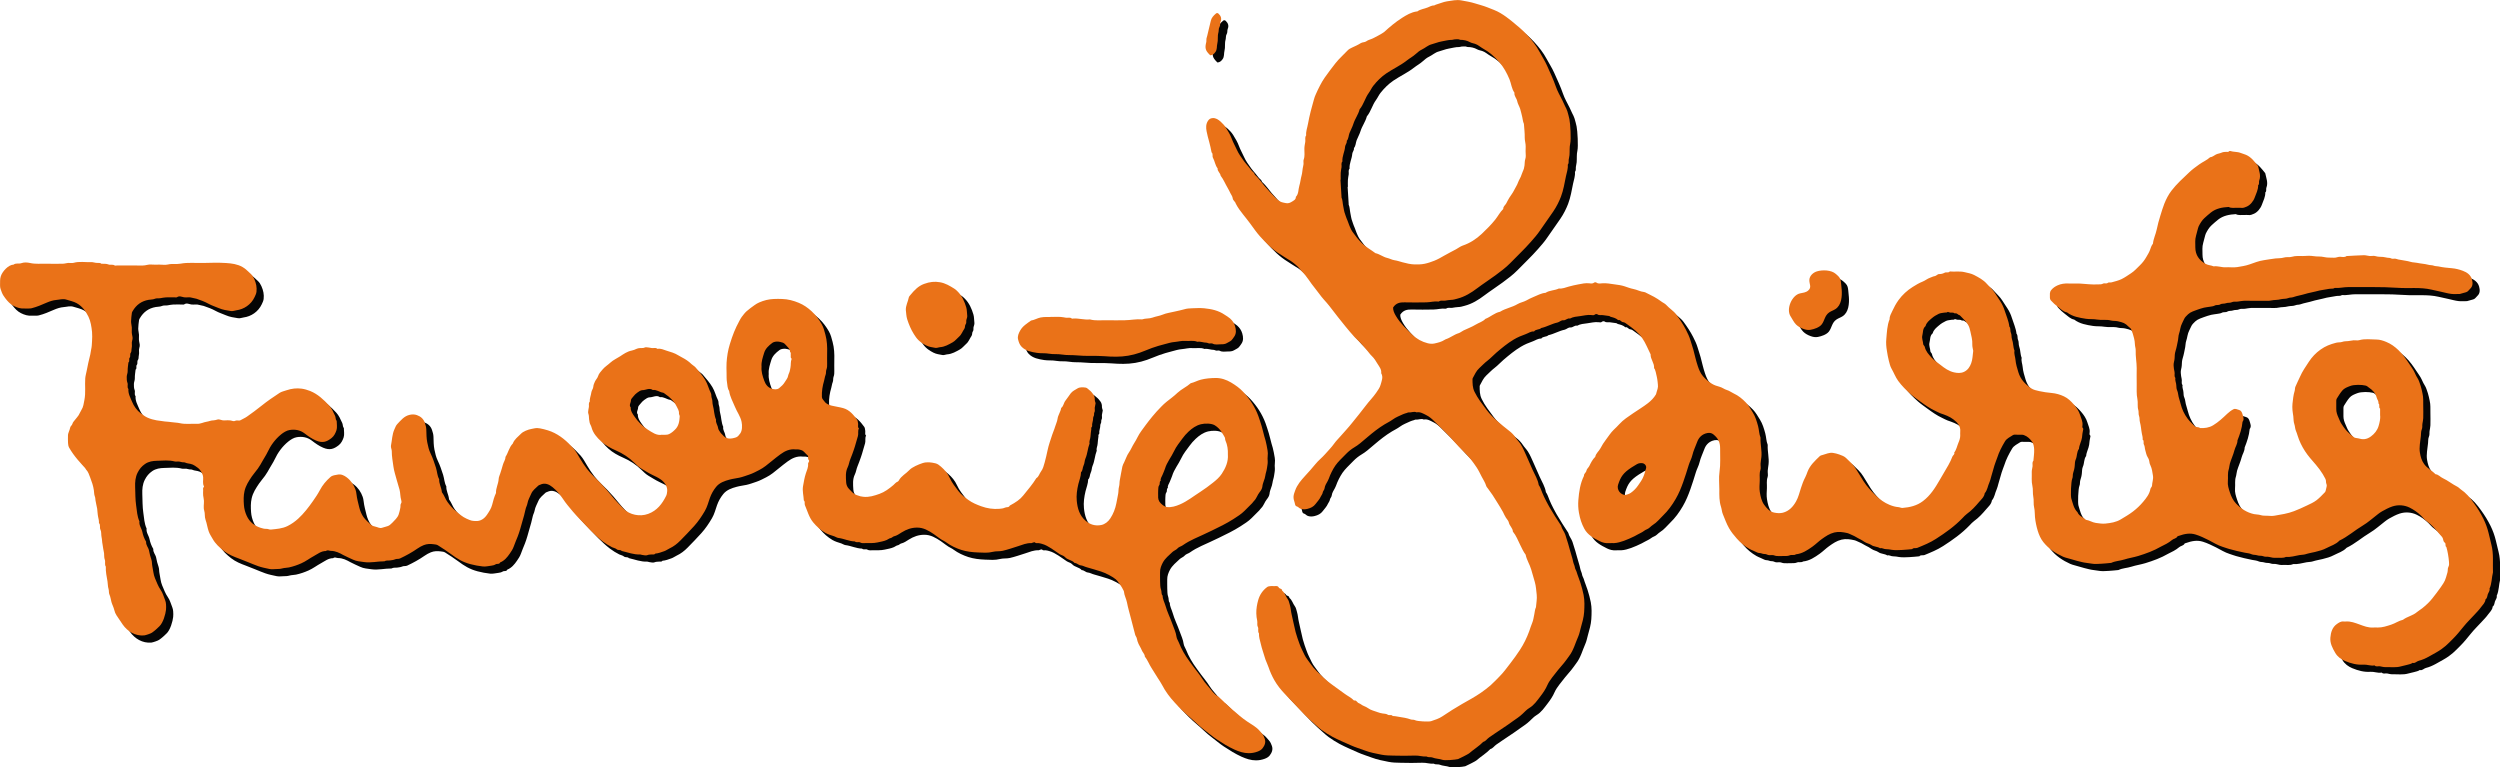 <?xml version="1.0" encoding="UTF-8"?>
<svg id="Layer_2" xmlns="http://www.w3.org/2000/svg" viewBox="0 0 697.28 214.05">
  <defs>
    <style>
      .cls-1 {
        fill: #050505;
      }

      .cls-2 {
        fill: #ea7218;
      }
    </style>
  </defs>
  <g id="Layer_1-2" data-name="Layer_1">
    <g>
      <g>
        <path class="cls-1" d="M390.55,87.75c-.03.81.31,1.57.77,2.35,1.21,2.05,2.92,3.66,4.61,5.28,1.21,1.16,2.67,1.95,4.29,2.36.6.15,1.29.19,1.88.06.97-.22,1.96-.44,2.82-1.01.09-.06.19-.13.29-.16,1.28-.4,2.32-1.31,3.62-1.7.49-.15.89-.54,1.36-.76,1.13-.55,2.33-.97,3.4-1.63.89-.55,1.96-.8,2.7-1.6,1.43-.54,2.56-1.68,4.1-1.99,1.51-.96,3.34-1.21,4.88-2.14.75-.45,1.68-.58,2.45-1.01.62-.34,1.24-.67,1.9-.93,1.14-.45,2.21-1.1,3.46-1.2,1.12-.74,2.53-.62,3.7-1.2.98.11,1.9-.29,2.78-.54.86-.24,1.75-.44,2.61-.6,1.01-.2,2.06-.43,3.13-.31.44.05.93.14,1.35-.21.12-.1.45-.1.58,0,.5.38,1.07.26,1.59.21,1.23-.11,2.43.16,3.62.31.88.11,1.79.24,2.65.52.81.26,1.61.59,2.45.75,1.04.19,1.96.75,3.01.85.21.02.43.13.62.24.71.41,1.47.69,2.18,1.11.68.4,1.36.79,1.99,1.28.44.35,1.02.56,1.39.97.88.98,2.03,1.64,2.84,2.74.99,1.34,1.91,2.72,2.66,4.19.49.95.96,1.93,1.26,2.96.26.89.58,1.77.82,2.66.4,1.51.73,3.05,1.23,4.53.33.98.72,1.94,1.43,2.78.73.86,1.59,1.55,2.49,2.12.62.39,1.4.65,2.16.85.7.18,1.32.7,2.02.9.71.21,1.26.66,1.89.95,1.33.61,2.4,1.49,3.39,2.52.8.83,1.35,1.83,1.95,2.79.73,1.18,1.12,2.49,1.48,3.83.29,1.06.26,2.17.68,3.19.01.03,0,.08,0,.12-.08,1.77.43,3.52.24,5.3-.07.61-.19,1.21-.23,1.82-.04.6.15,1.26-.04,1.79-.36,1.02-.14,2.03-.19,3.03-.05,1.04-.14,2.1.02,3.11.2,1.24.48,2.55,1.21,3.55.68.93,1.46,1.91,2.78,2.19.83.17,1.63.23,2.42.04,1.77-.45,2.89-1.72,3.7-3.16.67-1.19.96-2.49,1.37-3.75.33-1.02.69-2.03,1.2-2.99.26-.49.43-1.02.63-1.54.69-1.8,2.07-3.05,3.41-4.34.2-.19.53-.27.81-.34.95-.25,1.85-.73,2.89-.57.59.09,1.17.23,1.74.44.67.25,1.37.48,1.87.96,1.02.98,2.09,1.9,2.83,3.14.67,1.12,1.36,2.24,2.06,3.34.97,1.51,2.21,2.83,3.51,4.08,1.11,1.07,2.34,1.95,3.76,2.53.8.33,1.63.57,2.5.64.37.03.74.25,1.1.22,2.05-.17,3.98-.6,5.7-1.9,2.11-1.59,3.44-3.74,4.72-5.96.78-1.36,1.6-2.69,2.37-4.06.43-.77.83-1.58,1.14-2.41.14-.39.71-.58.5-1.11.63-.81.79-1.83,1.18-2.75.28-.65.52-1.34.5-2.07,0-.32-.03-.64,0-.96.17-1.6-.78-2.61-1.9-3.47-1.07-.82-2.34-1.27-3.61-1.7-.52-.18-1-.48-1.51-.71-1.48-.68-2.79-1.61-4.1-2.57-.92-.68-1.88-1.33-2.72-2.08-1.26-1.12-2.46-2.31-3.47-3.69-.78-1.08-1.21-2.31-1.87-3.44-.38-.66-.53-1.46-.74-2.21-.24-.88-.37-1.78-.52-2.67-.2-1.13-.29-2.26-.18-3.38.17-1.85.21-3.73.92-5.49-.04-.87.44-1.59.77-2.32.47-1.05,1.04-2.07,1.71-3.01,1.07-1.48,2.42-2.71,3.96-3.68.88-.55,1.76-1.09,2.75-1.48.75-.29,1.38-.87,2.18-1.12.39-.12.76-.36,1.15-.4.53-.06.82-.61,1.31-.59.56.02,1.08-.14,1.53-.38.46-.25,1.05.14,1.42-.35,1.36.14,2.72-.14,4.11.19.91.22,1.86.37,2.68.8,1.27.67,2.57,1.34,3.55,2.46.75.86,1.65,1.61,2.25,2.56.49.79,1.03,1.57,1.53,2.35.52.8.91,1.66,1.18,2.52.47,1.49,1.14,2.92,1.32,4.5.45.49.16,1.16.44,1.74.25.52.09,1.23.3,1.79.39,1.04.27,2.17.7,3.19-.19.87.2,1.69.27,2.54.1,1.18.46,2.34.81,3.49.6,1.99,1.95,3.37,3.59,4.48.62.42,1.44.59,2.2.76,1.16.25,2.32.43,3.51.53,1.18.1,2.35.44,3.43.95,1.11.52,1.98,1.38,2.76,2.29.76.88,1.44,1.87,1.76,2.98.26.89.74,1.76.63,2.75-.03.29-.14.64.16.89.05.04.07.14.06.21-.07.41-.17.81-.23,1.22-.06.38-.07.77-.13,1.15-.15,1.08-.77,2.03-.84,3.13-.67.88-.47,2.02-.91,2.98-.24.53-.23,1.19-.28,1.8-.05.68-.23,1.34-.44,1.98-.17.51,0,1.03-.25,1.58-.34.75-.48,4.84-.26,5.51.43,1.34.66,2.78,1.73,3.84.42,1.1,1.58,1.38,2.35,2.11.97.14,1.77.73,2.77.87.89.12,1.78.27,2.66.18,1.49-.15,2.98-.37,4.31-1.18,1.16-.7,2.33-1.37,3.42-2.21,1.04-.8,1.99-1.71,2.81-2.69.88-1.04,1.76-2.15,2.02-3.59.06-.31.43-.58.44-.88.04-.93.42-1.83.27-2.78-.16-1-.27-2.01-.72-2.94-.13-.27-.24-.53-.27-.86-.04-.46-.21-.96-.47-1.35-.41-.62-.47-1.33-.69-2-.16-.5-.11-1.1-.36-1.52-.28-.47.15-1.06-.37-1.41.07-.59-.11-1.14-.22-1.7-.21-1.04-.24-2.13-.53-3.15-.17-.58-.04-1.19-.24-1.7-.24-.59-.06-1.17-.22-1.71-.31-1-.05-2.05-.25-3.02-.31-1.45-.17-2.9-.2-4.35-.03-1.44-.01-2.88,0-4.32,0-1.65-.35-3.28-.28-4.94.02-.54-.2-1.11-.22-1.7-.01-.57-.1-1.15-.24-1.7-.21-.83-.45-1.65-.77-2.44-.12-.31-.49-.52-.74-.77-1.03-1.03-1.46-1.15-2.98-1.51-.66-.16-1.33-.05-1.94-.22-1.29-.35-2.6-.03-3.86-.26-1.06-.19-2.11-.06-3.14-.22-1.84-.29-3.71-.59-5.26-1.77-1.06-.2-1.77-.98-2.58-1.58-.69-.51-1.32-1.12-1.91-1.75-.21-.22-.31-.63-.29-.94.03-.67-.17-1.33.4-2.01.51-.61,1.1-.98,1.76-1.28.95-.43,1.97-.56,3.03-.51,1.08.05,2.16-.04,3.24.02,1.65.1,3.29.33,4.94.23.49-.03.98.06,1.47-.22.38-.21.9.14,1.35-.23.22-.18.69-.03,1.02-.12.93-.26,1.88-.48,2.75-.89.94-.45,1.8-1.08,2.68-1.65.93-.6,1.66-1.44,2.45-2.2.73-.7,1.35-1.51,1.83-2.37.34-.61.74-1.2.98-1.87.22-.63.41-1.28.84-1.81.13-1.35.76-2.57,1.04-3.9.28-1.34.63-2.68,1.05-3.99.35-1.09.66-2.21,1.09-3.27.51-1.27,1.14-2.51,1.99-3.62,1.45-1.9,3.24-3.49,4.96-5.13.84-.8,1.81-1.51,2.78-2.2.99-.71,2.13-1.17,3.03-1.99.63-.05,1.08-.48,1.61-.76.48-.26,1.08-.29,1.58-.52.45-.2.89-.22,1.35-.23.26,0,.56.11.77-.18.05-.06.23-.08.33-.05.94.3,1.97.16,2.9.54.48.19.99.32,1.47.52,1.49.64,2.39,1.92,3.37,3.12.26,1.33.87,2.64.32,4.04-.17.43.14.95-.3,1.32.04,1.25-.56,2.32-.96,3.44-.37,1.04-1.26,2.11-2.22,2.52-.47.2-.97.44-1.54.35-.35-.05-.72,0-1.08-.01-.81-.05-1.65.18-2.42-.24-1.8.1-3.53.4-4.99,1.57-.61.49-1.19,1-1.77,1.53-.71.65-1.19,1.47-1.62,2.33-.17.34-.49,1.83-.72,2.59-.33,1.09-.2,2.18-.2,3.27,0,2.05,1.03,3.57,2.88,4.59.72.4,1.52.37,2.24.69,1.11-.18,2.16.31,3.26.25,1.12-.06,2.26.13,3.35-.05,1.13-.19,2.27-.35,3.4-.75,1.29-.45,2.58-.97,3.97-1.17,1.09-.16,2.17-.37,3.28-.49.77-.08,1.58-.02,2.29-.24.79-.25,1.59,0,2.3-.23,1.02-.32,2.02-.16,3.03-.2,1-.04,2.02-.14,2.99.03.97.17,1.98.02,2.9.25.95.24,1.86.12,2.79.19.62.05,1.17-.33,1.82-.26.56.06,1.18.18,1.7-.21.03-.02.08,0,.12,0,1.57-.08,3.13-.19,4.7-.23.52-.01,1.05.18,1.58.22.56.04,1.16-.12,1.67.04.7.23,1.38.16,2.07.22.41.03.81.17,1.22.22.38.05.74.01,1.12.22.28.15.71,0,1.06.04.29.03.57.16.86.23,1.18.26,2.38.33,3.55.69.52.16,1.13.12,1.7.25,1.04.23,2.12.26,3.15.54.5.14,1.02.07,1.46.24.46.19.91.12,1.35.22,1.24.28,2.5.39,3.76.5,1.03.09,2.08.35,3.05.72,1.15.43,2.19,1.14,2.54,2.42.24.9.3,1.86-.5,2.59-.37.34-.62.83-1.16.97-.08.02-1.65.48-1.72.48-.8,0-1.61.08-2.4-.02-.93-.11-1.84-.38-2.76-.58-.92-.2-1.84-.39-2.75-.61-3.15-.74-6.35-.28-9.52-.51-4.57-.32-9.14-.15-13.7-.2-1.25-.01-2.48.35-3.74.23-.49.33-1.06.16-1.58.26-.49.1-.97.18-1.46.25-.82.11-1.64.29-2.43.51-.9.24-1.83.37-2.72.65-1.14.36-2.33.52-3.46.92-.43.15-.88.05-1.34.25-.57.25-1.28.16-1.92.29-.57.12-1.12.24-1.7.24-.57,0-1.13.18-1.7.22-.6.04-1.2,0-1.8,0h-3.48c-.6,0-1.2-.03-1.8,0-.57.04-1.13.15-1.7.23-.57.08-1.13-.1-1.72.2-.43.22-1.04.04-1.57.26-.48.19-1.14.04-1.55.3-.51.34-1.05.06-1.55.34-.4.23-.94.25-1.42.34-.52.1-1.06.12-1.58.25-.68.17-1.36.39-2.02.63-1.78.64-2.07.79-3.07,1.86-.48.51-.55.99-1.02,1.85-.52.96-.53,2.02-.88,3-.18.5-.14,1.12-.26,1.69-.21,1.03-.38,2.06-.7,3.07-.21.65-.24,1.36-.26,2.05-.03.7-.35,1.34-.27,2.06.06.57.09,1.14.25,1.7.15.55-.2,1.18.25,1.7-.17.72.24,1.36.25,2.06,0,.49.05,1.02.25,1.45.26.56.24,1.18.4,1.75.18.64.39,1.29.55,1.94.37,1.49,1.01,2.89,1.93,4.11.59.79,1.31,1.47,2.02,2.16.39.38,1.05.1,1.47.5,1.28.06,2.5-.08,3.65-.77,1.48-.89,2.71-2.05,3.95-3.23.52-.49,1.12-.94,1.75-1.26.49-.24,1.05.07,1.56.22.54.15.79.68.91,1.11.19.7.6,1.46.03,2.19-.16,1.81-.74,3.5-1.41,5.18.02,1.02-.62,1.83-.85,2.77-.32,1.26-.89,2.44-1.26,3.68-.16.54-.16,1.13-.33,1.66-.36,1.08-.13,2.18-.24,3.26-.11,1.11.23,2.11.56,3.13.37,1.15.91,2.26,1.72,3.11,1.37,1.43,3,2.52,5.01,2.95.61.13,1.26.09,1.81.27.67.22,1.31.16,1.96.19.64.03,1.3.1,1.92-.01,1.85-.32,3.71-.59,5.47-1.27,1.21-.47,2.39-.99,3.56-1.56.94-.45,1.91-.87,2.73-1.5.84-.65,1.58-1.44,2.32-2.21.19-.19.25-.54.31-.82.09-.47.33-1.06.15-1.41-.26-.51-.03-1.04-.34-1.55-.24-.4-.44-.85-.7-1.26-.59-.94-1.23-1.83-1.96-2.67-1.06-1.22-2.16-2.43-3.03-3.79-.86-1.33-1.57-2.77-2.04-4.31-.14-.46-.29-.92-.48-1.36-.25-.59-.22-1.24-.44-1.86-.24-.67-.19-1.44-.28-2.17-.07-.57-.19-1.13-.23-1.7-.04-.6-.07-1.21,0-1.8.14-1.2.24-2.41.61-3.58.11-.36.05-.78.19-1.12.39-.96.89-1.88,1.3-2.82.65-1.5,1.57-2.8,2.45-4.15.88-1.35,1.96-2.49,3.27-3.42,1.39-.99,2.67-1.48,4.37-1.92.58-.15,1.18-.05,1.7-.24.54-.2,1.06-.16,1.59-.21.53-.05,1.05-.18,1.58-.23.52-.04,1.07.11,1.55-.03,1.6-.46,3.22-.19,4.83-.18.91,0,1.83.3,2.71.66,1.3.53,2.37,1.31,3.39,2.28,1.22,1.16,2.16,2.52,3.07,3.91.37.56.77,1.1,1.11,1.68.42.71.67,1.5,1.13,2.19.45.68.65,1.49.92,2.26.23.68.34,1.39.5,2.08.27,1.13.18,2.26.2,3.39.02,1.16.03,2.32,0,3.48-.02.53-.15,1.05-.23,1.58-.08.53.06,1.04-.19,1.6-.23.52-.18,1.2-.24,1.8-.15,1.56-.53,3.13-.26,4.69.19,1.09.46,2.14,1.17,3.12.87,1.22,2.19,1.81,3.16,2.84.85.07,1.34.79,2.06,1.11,1.43.65,2.64,1.69,4.05,2.38.36.18.63.53.99.77.68.45,1.3,1,1.86,1.6.65.7,1.23,1.48,1.79,2.25.99,1.37,1.88,2.8,2.62,4.31.64,1.3,1.13,2.66,1.47,4.07.26,1.06.49,2.13.76,3.17.67,2.57.34,5.15.44,7.73-.39,1.49-.3,3.09-.96,4.52.16.63-.32,1.07-.49,1.6-.16.49-.14,1.07-.64,1.41-.06.95-.8,1.53-1.29,2.22-.52.73-1.16,1.37-1.77,2.03-1.01,1.11-2.1,2.15-3.03,3.31-.98,1.22-1.96,2.42-3.07,3.52-1.39,1.38-2.31,2.44-4.66,3.76-.68.38-1.36.78-2.05,1.15-.87.48-1.8.89-2.76,1.13-.59.15-1,.79-1.69.57-.46.34-1.03.41-1.56.57-.54.16-1.1.24-1.64.4-1.47.43-2.97.18-4.46.22-.48.01-.97-.14-1.46-.23-.49-.09-1.04.24-1.47-.23-.02-.02-.08-.01-.12,0-1.03.17-2.01-.3-3.02-.23-1.8.13-3.5-.34-5.11-1.01-1.09-.46-2.11-1.17-2.76-2.3-.77-1.33-1.48-2.67-1.34-4.24.13-1.46.53-2.88,1.83-3.79.55-.38,1.12-.79,1.88-.69.2.03.4.02.6,0,1.37-.1,2.6.39,3.85.84,1.2.44,2.41.92,3.73.84.44-.03.88-.01,1.32,0,1.31.02,2.53-.41,3.75-.8,1.12-.36,2.1-1.09,3.28-1.36,1.2-.91,2.76-1.15,3.91-2.15.46-.4,1-.68,1.47-1.06,1.02-.83,1.99-1.7,2.82-2.76.8-1.03,1.61-2.05,2.35-3.12,1.25-1.81,1.21-1.82,1.87-4.15.14-.51.01-1.05.23-1.45.28-.51.23-1,.19-1.48-.12-1.39-.34-2.78-.73-4.13-.48-.28.02-.92-.49-1.25-.32-.21-.36-.7-.48-1.11-.12-.41-.52-.75-.81-1.1-1.13-1.35-2.24-2.71-3.71-3.74-.58-.41-1.02-1.01-1.54-1.51-.97-.93-2.04-1.7-3.25-2.29-1.4-.68-3.13-.86-4.78-.31-1.03.34-1.97.86-2.91,1.38-.43.24-.82.54-1.21.84-1.37,1.04-2.65,2.23-4.12,3.1-2.23,1.32-4.17,3.09-6.53,4.21-.98,1.06-2.37,1.43-3.58,2.07-.97.52-2.06.81-3.16,1.08-.9.22-1.83.36-2.72.65-.52.17-1.12.13-1.7.24-1.24.23-2.47.61-3.75.51-.9.42-1.85.18-2.78.24-.62.04-1.22-.04-1.83-.22-.54-.16-1.12.05-1.71-.21-.48-.22-1.12-.05-1.69-.26-.49-.18-1.1-.07-1.56-.29-.6-.28-1.25-.31-1.86-.43-1.51-.29-3-.66-4.48-1.07-.61-.17-1.19-.4-1.8-.59-1.36-.42-2.55-1.2-3.8-1.83-1.18-.59-2.39-1.18-3.66-1.58-1.62-.51-3.16-.19-4.7.36-.14.05-.35.07-.4.17-.33.62-1.06.59-1.52,1-.45.4-.97.72-1.49,1.02-.51.3-1.07.52-1.58.81-2,1.16-4.16,1.95-6.35,2.62-1.28.39-2.63.58-3.91.99-1.18.38-2.45.38-3.58.92-.03.02-.07.01-.11.02-.89.08-1.77.19-2.66.23-.92.04-1.87.14-2.75-.03-.89-.17-1.81-.2-2.69-.43-.9-.24-1.82-.42-2.7-.72-.84-.29-1.75-.42-2.56-.78-2.12-.95-4.04-2.24-5.5-4.07-.73-.92-1.22-2.03-1.57-3.18-.37-1.24-.63-2.48-.76-3.78-.09-.89-.02-1.81-.23-2.66-.25-1.02-.03-2.04-.24-3.02-.21-1.01-.02-2.06-.25-3.02-.31-1.3-.13-2.58-.18-3.87-.02-.52.15-1.05.22-1.58.08-.53-.2-1.11.24-1.58.08-1.05.25-2.1.21-3.14-.03-.73-.17-1.56-.57-2.14-.56-.81-1.31-1.54-2.31-1.89-.18-.06-.37-.09-.56-.09-.4-.01-.8-.01-1.2,0-.43.01-.97-.11-1.27.1-.77.54-1.71.88-2.24,1.77-.88,1.47-1.66,2.97-2.18,4.62-.22.7-.56,1.37-.75,2.08-.28,1.04-.59,2.07-.9,3.11-.16.53-.26,1.1-.49,1.59-.48,1-.55,2.18-1.32,3.05-.14,1.06-.97,1.73-1.58,2.45-1.01,1.2-2.09,2.38-3.39,3.31-.45.32-.82.75-1.21,1.15-2.2,2.3-4.76,4.11-7.42,5.82-1.64,1.06-3.42,1.78-5.21,2.51-.47.19-1.04-.13-1.42.35-.93.08-1.85.19-2.78.23-.96.04-1.94.11-2.87-.03-.57-.09-1.13-.21-1.71-.2-.55.02-1.02-.42-1.58-.24-.76-.51-1.74-.38-2.5-.93-.53-.38-1.24-.43-1.82-.83-.54-.38-1.15-.72-1.74-1-.54-.26-1.01-.62-1.57-.84-.52-.2-1-.51-1.53-.64-1.19-.27-2.37-.46-3.63-.16-1.34.33-2.38,1.05-3.46,1.82-.91.65-1.7,1.46-2.61,2.11-1.4.99-2.83,1.97-4.62,2.15-.52.38-1.19.06-1.69.28-.63.27-1.22.17-1.84.2-.6.03-1.2.02-1.8,0-.46,0-.85-.3-1.34-.26-.48.04-.97.09-1.48-.18-.36-.19-.88-.04-1.33-.25-.39-.19-.94-.08-1.32-.29-.72-.39-1.5-.62-2.22-1.03-1.35-.76-2.48-1.73-3.48-2.86-.81-.91-1.59-1.88-2.18-2.93-.34-.6-.65-1.26-.91-1.9-.27-.64-.51-1.3-.79-1.95-.28-.64-.3-1.39-.52-2.06-.52-1.58-.48-3.21-.47-4.84,0-1.64-.19-3.31.05-4.91.32-2.18.14-4.34.17-6.51.02-1.8-.59-2.88-1.83-3.91-.68-.57-1.45-.56-2.27-.28-1.18.41-1.93,1.29-2.31,2.37-.43,1.22-1.04,2.38-1.33,3.66-.22.97-.76,1.87-1.03,2.8-.47,1.57-.97,3.12-1.51,4.66-.58,1.65-1.23,3.24-2.12,4.77-1,1.72-2.13,3.28-3.55,4.64-.91.87-1.67,1.89-2.77,2.56-.59.36-1.04,1-1.65,1.22-.67.24-1.12.75-1.74,1.02-.61.26-1.17.66-1.77.94-.97.46-1.94.93-2.95,1.28-.88.31-1.79.59-2.74.64-.48.02-.96-.03-1.44.01-.91.08-1.81-.16-2.54-.53-1.68-.85-3.4-1.73-4.35-3.53-.74-1.4-1.16-2.66-1.48-4.44-.21-1.18-.25-2.35-.16-3.51.18-2.32.51-4.63,1.57-6.76-.07-.61.58-.88.67-1.4.1-.57.6-.89.82-1.35.45-.93.9-1.83,1.65-2.55.18-.98,1.02-1.56,1.46-2.39.43-.83.93-1.64,1.5-2.37.73-.94,1.34-1.98,2.22-2.81.52-.5,1.04-.99,1.52-1.53,1.12-1.25,2.53-2.13,3.89-3.07,1.37-.94,2.8-1.78,4.11-2.8.86-.67,1.65-1.46,2.22-2.43.11-.19.12-.43.19-.64.52-1.56.41-1.55.28-2.95-.09-.92-.32-1.79-.52-2.68-.06-.25-.14-.5-.24-.74-.05-.14-.23-.26-.22-.38.1-1.38-1.03-2.44-.97-3.8-.77-1.52-1.37-3.13-2.35-4.55-1.07-1.57-2.56-2.68-4.07-3.75-.39-.28-.83-.66-1.26-.68-.56-.03-.75-.78-1.35-.55-.6-.56-1.36-.75-2.13-.94-.14-.03-.25-.2-.38-.22-.6-.1-1.21-.17-1.82-.25-.49-.06-1,.14-1.48-.22-.14-.11-.54-.08-.67.04-.33.31-.69.2-1.01.16-1.07-.12-2.1.16-3.14.3-.95.13-1.95.18-2.83.68-.71-.2-1.17.54-1.84.48-.66-.06-1.09.51-1.65.63-1.58.33-2.96,1.19-4.53,1.53-.55.56-1.51.26-2,.96-.88-.09-1.56.48-2.33.75-1.15.4-2.27.87-3.34,1.51-1.76,1.05-3.3,2.34-4.85,3.66-.84.71-1.57,1.55-2.44,2.21-.86.65-1.57,1.43-2.35,2.14-.83.76-1.25,1.79-1.78,2.74-.04.06-.07.14-.07.21,0,1.23-.02,2.42.56,3.61.89,1.83,2.12,3.38,3.32,4.99.86,1.16,1.87,2.16,2.93,3.08,1.14.97,2.27,1.96,3.47,2.86.66.5,1.27,1.13,1.76,1.88.41.63.98,1.18,1.4,1.83.65,1,1.09,2.12,1.58,3.19.6,1.31,1.16,2.64,1.75,3.95.62,1.38,1.46,2.68,1.7,4.21.47.64.66,1.41.97,2.12.34.78.67,1.58,1.08,2.31.33.58.61,1.19.96,1.77,1.05,1.73,2.08,3.47,3.23,5.14.2.93.88,1.65,1.17,2.51.28.84.54,1.71.8,2.55.35,1.1.58,2.23.95,3.32.19.57.33,1.15.45,1.73.11.54.42,1.03.49,1.6.05.39.34.74.45,1.13.3,1.07.77,2.09,1.09,3.14.34,1.1.66,2.22.88,3.37.31,1.58.24,3.15.15,4.71-.09,1.52-.54,3.02-.96,4.51-.22.79-.36,1.61-.69,2.35-.83,1.86-1.31,3.88-2.6,5.53-.47.6-.86,1.25-1.36,1.83-1.13,1.32-2.26,2.64-3.3,4.04-.49.66-1,1.36-1.32,2.09-.51,1.19-1.23,2.25-2,3.24-.89,1.15-1.72,2.4-3.04,3.19-.72.43-1.33,1.09-1.95,1.68-.83.8-1.81,1.4-2.74,2.07-1.11.8-2.23,1.58-3.37,2.32-1.08.7-2.12,1.45-3.19,2.17-.57.39-.93,1.05-1.64,1.23-1.19,1.23-2.67,2.1-3.95,3.22-.2.18-2.86,1.53-3.06,1.58-.69.18-3.66.45-4.33.21-.93-.33-1.92-.28-2.84-.66-.46-.19-1.08.07-1.57-.27-1.1.1-2.15-.31-3.26-.26-2,.09-4,.05-6,.01-1.13-.02-2.28-.04-3.38-.26-1.57-.32-3.16-.6-4.67-1.18-1.28-.49-2.6-.86-3.85-1.43-1.72-.78-3.46-1.49-5.13-2.38-1.07-.57-2.07-1.21-3.04-1.91-.53-.38-1.03-.83-1.52-1.27-1.05-.95-2.13-1.87-3.12-2.89-1.84-1.91-3.66-3.85-5.5-5.77-1.16-1.2-2.23-2.53-3.06-4-.63-1.12-1.17-2.32-1.58-3.54-.25-.74-.6-1.44-.87-2.17-.27-.73-.43-1.5-.7-2.23-.27-.73-.43-1.5-.63-2.26-.24-.92-.52-1.83-.48-2.8-.43-.55-.03-1.28-.3-1.79-.31-.6-.07-1.16-.19-1.73-.15-.68-.24-1.36-.25-2.06-.03-1.29.2-2.55.54-3.75.41-1.44,1.26-2.7,2.51-3.61.23-.16.56-.21.85-.24.31-.04.64-.03.96,0,.49.03,1.08-.21,1.4.38.23.42.96.26.95.9.8.6.98,1.61,1.56,2.36.32.42.4,1.03.57,1.55.28.9.3,1.87.53,2.79.4,1.6.67,3.22,1.09,4.82.29,1.12.7,2.2,1.08,3.28.38,1.08.93,2.09,1.42,3.13.44.93,1.15,1.68,1.72,2.53.95,1.43,2.26,2.53,3.48,3.71.8.77,1.68,1.48,2.6,2.12,1.15.81,2.28,1.63,3.41,2.47.85.63,1.85,1.07,2.58,1.87.69-.2.85.58,1.37.75.48.16.88.6,1.36.76.9.3,1.59,1.02,2.47,1.26.93.26,1.81.71,2.78.84.48.07,1.05.07,1.41.33.46.33,1.07-.15,1.41.39.58-.02,1.14.12,1.71.21,1.13.17,2.24.34,3.31.73.39.14.8,0,1.23.22.64.33,3.85.47,4.43.27,1.08-.37,2.2-.7,3.16-1.35,1.8-1.21,3.63-2.38,5.52-3.46,1.75-1,3.54-1.95,5.2-3.1.94-.65,1.86-1.35,2.73-2.1.84-.74,1.59-1.58,2.39-2.36,1.19-1.17,2.15-2.52,3.17-3.84.91-1.18,1.78-2.38,2.59-3.62,1.09-1.65,1.95-3.41,2.63-5.27.28-.76.49-1.55.82-2.3.33-.74.4-1.59.59-2.39.15-.66.15-1.35.46-1.97.02-.03.02-.07.02-.11.08-1.13.32-2.27.2-3.38-.14-1.2-.2-2.43-.54-3.6-.33-1.14-.66-2.29-.99-3.43-.41-1.43-1.27-2.69-1.56-4.16-.64-.84-1.06-1.8-1.52-2.73-.63-1.26-1.12-2.61-2.04-3.71-.03-1-.94-1.59-1.13-2.54-.1-.48-.52-.9-.81-1.34-.34-.5-.55-1.06-.82-1.58-.52-1-1.16-1.92-1.73-2.88-.75-1.27-1.57-2.49-2.46-3.66-.18-.24-.41-.48-.49-.75-.28-.94-.83-1.75-1.27-2.59-.44-.85-.85-1.74-1.39-2.55-.5-.76-1.04-1.5-1.6-2.22-1.36-1.71-3.06-3.11-4.47-4.76-1.75-2.07-3.75-3.88-5.64-5.8-.69-.71-1.48-1.4-2.36-1.83-.81-.4-1.66-.96-2.68-.76-.73-.36-1.47.11-2.2.01-.17-.02-.35.1-.53.16-.35.11-.72.19-1.06.35-.97.46-2.01.84-2.86,1.47-.71.52-1.49.9-2.23,1.33-.88.52-1.71,1.11-2.51,1.71-1.51,1.14-2.92,2.42-4.39,3.62-.5.41-1.03.77-1.58,1.1-.83.5-1.58,1.09-2.26,1.79-.58.6-1.2,1.18-1.77,1.79-.45.48-.9.97-1.27,1.51-.77,1.14-1.38,2.38-1.84,3.67-.08.22-.17.41-.28.61-.35.65-.81,1.32-.88,2.01-.06.54-.47.79-.53,1.24-.06.44-.37.74-.53,1.1-.35.83-.99,1.43-1.5,2.13-.51.69-1.3,1.09-2.2,1.31-.65.16-1.2.2-1.86,0-.48-.14-.7-.57-1.16-.69-.5-.13-.45-.69-.58-1.06-.18-.53-.34-1.11-.31-1.66.03-.58.26-1.16.46-1.72.56-1.58,1.63-2.81,2.74-4.03.99-1.1,2-2.17,2.92-3.33.79-.99,1.84-1.78,2.68-2.75.87-.99,1.81-1.92,2.57-3,.49-.7,1.12-1.3,1.68-1.95,1.1-1.26,2.26-2.48,3.3-3.8,1.26-1.6,2.59-3.15,3.8-4.79.92-1.24,2.03-2.32,2.9-3.59.48-.7,1.03-1.44,1.24-2.24.27-1.03.81-2.12.16-3.22.14-1.04-.52-1.81-1-2.58-.47-.77-.93-1.59-1.62-2.22-.45-.41-.8-.94-1.2-1.41-.38-.44-.77-.87-1.13-1.32-.75-.93-1.69-1.7-2.51-2.58-.87-.94-1.67-1.93-2.49-2.91-.72-.86-1.42-1.73-2.1-2.62-.81-1.07-1.63-2.13-2.46-3.18-.49-.61-1-1.19-1.53-1.77-.9-1-1.62-2.14-2.48-3.17-1.24-1.47-2.15-3.19-3.54-4.55-.44-.43-.75-.99-1.2-1.41-.84-.78-1.72-1.5-2.74-2.06-.72-.4-1.38-.92-2.09-1.34-2.21-1.33-4-3.15-5.7-5.03-1.01-1.12-1.87-2.4-2.78-3.63-.61-.83-1.27-1.64-1.92-2.46-.75-.95-1.49-1.91-2.04-3-.02-.03-.04-.06-.05-.1-.14-.56-.77-.8-.84-1.47-.05-.48-.41-.94-.64-1.4-.25-.5-.48-1-.77-1.48-.67-1.12-1.14-2.35-1.95-3.39-.08-.77-.93-1.21-.85-2.05-.69-.87-.77-2.01-1.29-2.94-.28-.5.11-1.11-.39-1.52-.19-.99-.4-1.98-.67-2.96-.27-.97-.54-1.96-.72-2.93-.18-.94-.23-1.98.4-2.93.35-.53.77-.7,1.29-.74.9-.07,1.6.44,2.22.98.58.51,1.11,1.11,1.52,1.76.61.97,1.21,1.98,1.6,3.05.38,1.06.96,2,1.4,3.02.51,1.17,1.29,2.2,2.03,3.24.36.5.79.95,1.18,1.43.32.39.63.78.93,1.17.28.36.76.56.86,1.08.03.13.21.23.33.34.89.87,1.6,1.89,2.39,2.84,1.03,1.24,2.16,2.41,3.3,3.55.42.42.95.81,1.5.99.37.12.8.19,1.21.27.63.13,1.19-.11,1.72-.46.49-.32,1.04-.56,1.01-1.28.84-.87.65-2.05.97-3.08.3-.97.37-1.98.65-2.96.17-.6.19-1.28.3-1.92.07-.41.19-.81.23-1.22.04-.4-.1-.84.03-1.19.38-1,.19-2.02.2-3.03,0-.67.14-1.3.25-1.94.1-.6-.18-1.26.25-1.82-.11-1.13.34-2.19.52-3.27.19-1.14.47-2.28.74-3.41.27-1.12.63-2.22.91-3.34.12-.5.32-.99.53-1.46.36-.81.74-1.62,1.15-2.4.4-.76.82-1.52,1.31-2.21.97-1.37,1.98-2.72,3.02-4.04,1.01-1.29,2.24-2.33,3.34-3.52.36-.39.83-.64,1.32-.86.81-.37,1.63-.73,2.38-1.21.5-.32,1.1-.18,1.59-.54.4-.3.93-.45,1.41-.63.61-.22,3.12-1.58,3.52-1.93,1.57-1.43,3.2-2.81,4.98-3.94,1.26-.8,2.6-1.61,4.16-1.81.04,0,.09.02.12,0,.86-.64,1.94-.71,2.9-1.11.58-.24,1.14-.58,1.81-.57.13,0,.26-.14.4-.19.53-.18,1.06-.34,1.58-.52.53-.18,1.09-.36,1.61-.43,1.31-.19,2.65-.51,3.97-.26,1.29.24,2.58.44,3.84.84,1.13.36,2.3.64,3.4,1.08,1.23.5,2.49.91,3.66,1.61,1.13.67,2.14,1.42,3.15,2.24,1.53,1.23,3.03,2.49,4.36,3.93,1.29,1.4,2.48,2.9,3.38,4.59.7,1.31,1.53,2.56,2.13,3.92.86,1.92,1.76,3.83,2.45,5.83.46,1.32,1.17,2.55,1.81,3.81.27.53.48,1.09.75,1.62.24.48.52.98.67,1.51.2.72.41,1.44.56,2.17.27,1.29.49,5.61.23,6.73-.26,1.1-.12,2.18-.21,3.27-.04.45-.18.89-.23,1.34-.05.45.1.94-.25,1.34.11,1.13-.3,2.2-.52,3.27-.39,1.9-.69,3.82-1.39,5.66-.48,1.26-1.23,2.8-2.16,4.15-1.22,1.77-2.48,3.52-3.69,5.3-.75,1.11-1.66,2.14-2.56,3.16-1.81,2.06-3.81,3.93-5.72,5.9-1.25,1.28-2.69,2.33-4.11,3.39-1.68,1.24-3.44,2.36-5.11,3.62-1.66,1.26-3.45,2.37-5.51,2.9-.58.15-1.16.35-1.78.35-.57,0-1.13.15-1.7.22-.57.08-1.18-.19-1.7.24-.02.02-.08,0-.12,0-1.14-.14-2.25.21-3.38.23-2.04.04-4.08.05-6.12,0-1.24-.03-2.33.17-3.16,1.45ZM375.92,52.12s-.04,0-.05,0c.1,1.56.2,3.13.29,4.69,0,.08-.03.17,0,.24.34.78.3,1.63.48,2.44.16.73.23,1.5.51,2.19.17.41.25.85.44,1.26.19.4.33.82.49,1.24s.3.84.49,1.24c.19.4.38.85.61,1.17.84,1.16,1.69,2.32,2.75,3.32,1.13,1.06,2.48,1.78,3.69,2.7,1.18.24,2.13,1.07,3.28,1.33.7.16,1.31.53,2.03.64.77.11,1.52.38,2.27.58,1.1.29,2.21.57,3.35.59.93.01,1.85.02,2.79-.18.93-.19,1.8-.5,2.66-.83,1-.39,1.94-.94,2.86-1.47,1.07-.61,2.16-1.16,3.24-1.74.62-.33,1.19-.8,1.85-1.03,2.04-.69,3.8-1.83,5.35-3.3,1.32-1.25,2.61-2.53,3.75-3.96.76-.96,1.31-2.07,2.2-2.93.02-.02.03-.07.03-.11-.02-.65.56-.97.82-1.46.28-.52.54-1.06.85-1.56.43-.7.98-1.35,1.33-2.09.34-.74.84-1.39,1.11-2.18.26-.76.77-1.41,1-2.23.15-.54.48-1.08.64-1.65.16-.58.23-1.21.24-1.81,0-.62.34-1.17.28-1.82-.08-.83-.04-1.68-.02-2.52.02-.86-.29-1.67-.27-2.54.03-1.2-.13-2.41-.21-3.62,0-.08,0-.16-.03-.23-.29-.58-.29-1.24-.45-1.85-.2-.76-.34-1.54-.58-2.28-.24-.74-.69-1.42-.83-2.17-.16-.82-.91-1.43-.76-2.33-.81-1.11-.88-2.51-1.39-3.74-.73-1.75-1.62-3.38-2.85-4.81-.65-.75-1.36-1.47-2.12-2.11-.72-.61-1.51-1.16-2.33-1.61-.79-.43-1.44-1.09-2.31-1.37-.46-.15-.96-.21-1.37-.44-.86-.48-1.76-.67-2.73-.67-.18,0-.35-.15-.53-.15-.38-.02-.75,0-1.13.03-.22.02-.44.13-.66.13-1.01-.02-1.95.28-2.93.44-.98.17-1.86.57-2.8.81-.96.25-1.73.99-2.64,1.43-.64.3-1.22.78-1.75,1.26-.77.71-1.68,1.18-2.49,1.82-1.78,1.4-3.85,2.33-5.71,3.59-1.4.95-2.57,2.12-3.62,3.44-.5.63-.8,1.37-1.26,1.99-1.05,1.43-1.42,3.22-2.56,4.58-.36,1.45-1.31,2.65-1.75,4.07-.27.88-.74,1.69-1.08,2.55-.29.72-.22,1.57-.77,2.2.12.62-.42,1.07-.46,1.6-.09,1.41-.87,2.69-.75,4.14-.44.47-.16,1.05-.24,1.58s-.2,1.05-.23,1.58c-.04.64,0,1.28,0,1.92ZM552.37,99.92c-.09-.57-.3-1.22-.27-1.85.07-1.26-.29-2.44-.54-3.63-.13-.62-.3-1.28-.66-1.88-.62-1.02-1.48-1.81-2.3-2.64-.5-.03-.76-.73-1.36-.49-.4-.34-.88-.2-1.34-.25-.24-.02-.59-.25-.7-.16-.26.23-.53.12-.78.16-.56.1-1.16.11-1.66.34-.71.33-1.4.75-1.99,1.27-.69.6-1.47,1.18-1.71,2.16-.84.69-.66,1.73-.9,2.62-.21.82.21,1.6.25,2.42.01.26.38.49.44.77.26,1.22,1.08,2.07,1.86,2.95.73.81,1.66,1.38,2.5,2.05,1.16.93,2.34,1.77,3.81,2.1.95.21,1.9.28,2.82-.17,1.02-.5,1.6-1.4,1.96-2.41.37-1.04.41-2.17.55-3.36ZM665.84,117.96v-1.98c-.54-.37.07-1.11-.48-1.48.13-.62-.33-1.06-.47-1.6-.33-1.27-1.16-2.13-2.21-2.82-.27-.18-.47-.43-.86-.53-1.04-.27-3.19-.33-4.33.11-.81.31-1.65.61-2.21,1.28-.58.69-1.04,1.47-1.53,2.24-.11.18-.14.43-.14.65-.02.76,0,1.52,0,2.27-.01.85.27,1.62.62,2.38.28.6.49,1.26.87,1.79.39.55.74,1.16,1.19,1.66.67.75,1.46,1.41,2.26,2.03.31.24.81.19,1.19.3,1.23.37,2.31.38,3.55-.54.98-.73,1.75-1.65,2.13-2.91.3-1.01.5-2,.45-2.86ZM455.41,140.06c.41-.16.94-.25,1.44-.6.84-.59,1.52-1.3,2.08-2.13.44-.65.92-1.29,1.26-2,.41-.87.68-1.81.92-2.74.18-.68-.39-1.34-1.08-1.41-.51-.05-1,.02-1.45.27-.52.3-1.03.6-1.53.93-2.3,1.52-3.01,2.55-3.75,4.83-.43,1.34.67,2.88,2.12,2.84Z"/>
        <path class="cls-1" d="M227.33,129.1c-.33-.33-.72-.67-1.06-1.06-.44-.49-1.04-.6-1.63-.69-.23-.04-.48.02-.72,0-1.62-.2-2.99.43-4.24,1.35-.84.61-1.65,1.26-2.46,1.92-1.11.91-2.21,1.85-3.51,2.5-.89.45-1.76.93-2.73,1.25-.91.3-1.83.66-2.75.86-.92.2-1.88.3-2.78.55-1.38.37-2.78.86-3.71,2.01-.75.92-1.34,1.96-1.75,3.11-.43,1.22-.73,2.48-1.4,3.62-.87,1.49-1.81,2.89-2.97,4.18-1.24,1.38-2.54,2.71-3.84,4.04-.89.91-1.88,1.68-3.04,2.22-.5.23-.92.58-1.48.77-.82.28-1.61.61-2.48.67-.26.37-.64.2-.98.24-.41.05-.8,0-1.24.19-.41.19-.99-.01-1.5-.06-.18-.02-.36-.13-.54-.13-1.79.09-3.42-.59-5.12-.97-.36-.44-.96-.1-1.37-.46-.36-.32-.89-.37-1.31-.58-.9-.45-1.78-.99-2.58-1.6-2.34-1.79-4.28-4.02-6.33-6.13-.7-.72-1.41-1.47-2.06-2.25-.96-1.15-1.95-2.29-2.76-3.54-.81-1.23-1.76-2.32-2.87-3.23-.97-.79-2.14-1.34-3.46-.69-.17.08-.38.11-.5.23-.73.71-1.62,1.35-2,2.29-.36.88-.89,1.71-1.05,2.69-.09.57-.43,1.09-.54,1.69-.22,1.13-.56,2.24-.88,3.35-.4,1.39-.75,2.79-1.28,4.15-.38.96-.8,1.91-1.14,2.89-.25.69-.67,1.33-1.1,1.94-.7,1.01-1.48,1.97-2.68,2.45-.24.59-.84.28-1.23.51-.39.24-.8.35-1.28.4-.77.08-1.52.3-2.3.21-1.17-.13-2.31-.34-3.45-.64-2.23-.59-3.72-1.52-5.44-2.81-1.18-.88-2.42-1.67-3.66-2.46-.34-.21-.8-.24-1.19-.29-.92-.13-1.87-.11-2.76.25-.62.25-1.2.57-1.77.97-1.52,1.06-3.16,1.96-4.85,2.75-.45.21-.96.02-1.45.27-.32.16-.8.18-1.2.26-.56.1-1.16-.07-1.7.26-1.89-.02-3.78.5-5.66.21-1.02-.16-2.09-.19-3.08-.67-.9-.44-1.83-.79-2.71-1.28-1.06-.59-2.17-1.17-3.48-1.17-.45,0-.91-.37-1.36.04-1.33-.02-2.3.82-3.38,1.4-1.18.64-2.25,1.48-3.48,2.02-1.12.5-2.27.9-3.48,1.16-.61.13-1.25.1-1.81.26-.58.17-1.14.18-1.71.19-.64.02-1.3.11-1.91-.02-1.05-.23-2.11-.42-3.15-.79-1.81-.65-3.56-1.46-5.37-2.12-1.44-.53-2.92-1.12-4.17-2.1-1.23-.97-2.39-2.01-3.16-3.4-.38-.68-.82-1.3-1.09-2.07-.38-1.07-.5-2.2-.88-3.23-.32-.86-.1-1.73-.38-2.6-.27-.83-.03-1.82-.07-2.74-.02-.49-.18-.97-.22-1.46-.04-.48-.02-.96,0-1.44.01-.3-.13-.64.17-.89.05-.04.08-.16.06-.21-.46-.81-.16-1.7-.23-2.54-.07-.89-.69-2.03-1.47-2.61-1.26-.93-1.51-1.06-2.95-1.28-.38-.06-.68-.31-1.1-.28-.4.03-.81-.17-1.22-.21-.4-.04-.82.08-1.2-.02-1.64-.43-3.3-.23-4.94-.19-1.15.03-2.3.18-3.34.9-.92.63-1.55,1.4-2.05,2.39-.65,1.29-.75,2.64-.7,4.03.07,1.73.03,3.47.28,5.17.22,1.48.27,3.01.92,4.41-.17,1.09.59,1.92.8,2.91.2.97.55,1.93,1.07,2.79-.11.93.64,1.57.8,2.44.15.83.36,1.67.65,2.48.22.6.14,1.3.28,1.93.25,1.1.29,2.26.73,3.29.48,1.12.89,2.29,1.6,3.3.61.86.84,1.89,1.24,2.85.14.34.21.73.24,1.1.04.52.05,1.04,0,1.56-.12,1.18-.78,3.63-1.87,4.64-.31.29-.63.6-.95.89-.34.31-.71.58-1.08.85-.36.27-1.8.74-2.2.78-2.45.21-4.61-1.09-5.96-3.01-.59-.84-1.14-1.7-1.72-2.55-.3-.44-.52-.96-.65-1.53-.17-.75-.56-1.44-.78-2.2-.21-.71-.26-1.46-.58-2.15-.21-.44-.07-1.03-.25-1.57-.21-.64-.16-1.37-.28-2.05-.23-1.37-.54-2.72-.47-4.12-.41-.61-.05-1.34-.28-1.93-.25-.63-.13-1.23-.21-1.83-.05-.41-.17-.81-.23-1.22-.06-.41-.1-.82-.19-1.23-.15-.66-.12-1.37-.28-2.05-.15-.67,0-1.46-.3-2.03-.33-.62.11-1.35-.43-1.87.05-.59-.1-1.14-.22-1.7-.16-.75-.17-1.53-.27-2.3-.05-.37-.16-.73-.23-1.1-.08-.41-.16-.81-.24-1.22-.07-.37-.02-.72-.19-1.12-.2-.49-.18-1.12-.26-1.68-.17-1.24-.58-2.4-1.02-3.55-.3-.79-.55-1.63-1.17-2.27-.1-.1-.14-.27-.24-.38-.7-.79-1.43-1.56-2.11-2.37-.88-1.05-1.69-2.15-2.36-3.34-.21-.37-.29-.86-.31-1.3-.05-.76-.02-1.52-.01-2.28,0-.39.53-1.46.58-1.91.06-.53.55-.69.66-1.17.1-.44.52-.82.81-1.21.3-.4.66-.76.92-1.18.3-.47.48-1.01.78-1.47.56-.85.63-1.82.83-2.78.4-2.01.09-4.02.23-6.02.05-.67.25-1.33.38-2,.3-1.57.63-3.12,1.03-4.67.11-.43.12-.89.23-1.34.19-.78.22-1.6.26-2.41.04-.84.08-1.69,0-2.52-.16-1.46-.37-2.96-1-4.26-.73-1.49-1.69-2.89-3.26-3.76-.91-.51-1.89-.68-2.84-.99-1.02-.34-1.89,0-2.82.07-.93.07-1.83.37-2.69.74-1.39.6-2.79,1.22-4.26,1.58-.6.15-1.27.02-1.9.07-1.11.09-2.09-.22-3.07-.71-1.01-.51-1.72-1.31-2.38-2.18-.36-.47-.71-.99-.92-1.53-.26-.66-.55-1.33-.52-2.06.03-.85-.07-1.69.22-2.55.44-1.33,2.11-3.17,3.56-3.21.65-.52,1.48-.14,2.22-.42.7-.26,1.61-.2,2.37-.03,1.53.35,3.06.16,4.59.2,1.52.04,3.04.03,4.56,0,.49,0,.97-.18,1.46-.22.52-.04,1.07.11,1.55-.03,1.6-.46,3.22-.12,4.83-.2.48-.02.97.16,1.46.22.49.06,1.02-.12,1.46.24.05.04.16,0,.24,0,.57.05,1.13-.05,1.72.2.5.22,1.15-.1,1.7.26.17.11.47.02.71.02,2.4,0,4.8-.02,7.2.01.78,0,1.5-.35,2.3-.27.75.08,1.52.02,2.28.02.8,0,1.64.15,2.39-.03,1.18-.29,2.36-.02,3.5-.23,2.13-.4,4.26-.14,6.39-.2,2.12-.06,4.25-.12,6.36.02,1.56.1,3.12.3,4.57,1.12.89.5,1.5,1.22,2.23,1.85.47.41.77.92,1.03,1.49.52,1.15.77,2.33.62,3.57-.06.5-.3.99-.52,1.46-1,2.14-3.02,3.42-5.03,3.68-.53.07-1.03.31-1.58.22-1.15-.18-2.3-.34-3.38-.81-.95-.42-1.96-.71-2.85-1.21-1.08-.6-2.22-1.02-3.38-1.41-.39-.13-.82-.13-1.21-.27-.74-.26-1.49-.02-2.23-.13-.66-.1-1.29-.51-1.98-.03-.16.11-.46.04-.7.04-.8,0-1.6-.03-2.4.01-.53.03-1.06.14-1.58.23-.53.09-1.04-.06-1.6.19-.47.21-1.11.16-1.68.27-1.97.35-3.41,1.41-4.4,3.11-.09.16-.21.33-.23.5-.1.8-.22,1.61-.23,2.42,0,.57.18,1.13.21,1.7.04.6-.08,1.22.03,1.79.12.63.32,1.18.06,1.88-.22.6.05,1.36-.12,2-.12.46-.01,1.03-.24,1.32-.38.47.02,1.01-.35,1.44-.3.35.14.95-.33,1.3-.08.81-.24,1.62-.21,2.42.02.57-.26,1.05-.26,1.58,0,.58-.02,1.14.21,1.71.21.52-.19,1.18.26,1.69-.12,1.31.56,2.42,1.01,3.54.51,1.26,1.35,2.44,2.48,3.28.59.44,1.21.9,1.9,1.2.79.35,1.62.57,2.46.72.75.13,1.52.24,2.29.32.68.07,1.38.1,2.06.21.69.11,1.4.1,2.06.25,1.65.39,3.3.12,4.95.19.91.04,1.74-.45,2.63-.58.63-.09,1.22-.39,1.89-.38.37,0,.74-.14,1.1-.23.64-.16,1.19.28,1.82.25.64-.03,1.29-.08,1.92.02.44.07.77.34,1.29.06.37-.2,1.02.09,1.38-.13.61-.36,1.28-.62,1.85-1.03,1.37-.97,2.73-1.96,4.04-3.02,1.59-1.28,3.29-2.44,5-3.56.57-.38,1.3-.52,1.96-.75,1.38-.47,2.81-.65,4.24-.45.79.11,1.58.34,2.36.65,2.15.87,3.75,2.41,5.28,4.04.36.38.65.84.91,1.3.27.48.44,1.02.72,1.5.27.47.1,1.06.49,1.48,0,.88.2,1.83-.06,2.62-.26.78-.65,1.62-1.38,2.19-1.32,1.03-2.46,1.48-4.33.69-1.15-.49-2.17-1.21-3.14-1.96-1.29-1-2.76-1.22-4.25-.97-.83.14-1.67.67-2.35,1.22-1.66,1.35-2.91,3.08-3.81,5.01-.38.82-.9,1.54-1.33,2.33-.41.76-.85,1.5-1.34,2.2-.52.75-1.17,1.43-1.68,2.19-.85,1.27-1.69,2.53-2.04,4.08-.3,1.3-.26,2.59-.17,3.86.07,1.02.34,2.07.78,3.02.79,1.73,2.15,2.83,3.95,3.38.51.16,1.02.3,1.58.27.4-.02.82.25,1.22.2,1.57-.17,3.15-.25,4.63-.98,1.11-.55,2.08-1.24,2.98-2.06,1.59-1.45,2.89-3.16,4.12-4.91.68-.97,1.36-1.97,1.92-3.03.74-1.42,1.76-2.63,2.97-3.69.56-.49,1.32-.52,2-.66.96-.2,1.82.23,2.54.78,1.15.87,1.96,2.06,2.44,3.42.13.36.22.8.26,1.21.14,1.28.49,2.53.79,3.77.23.93.63,1.92,1.21,2.72.59.8,1.36,1.47,2.11,2.12.32.28.79.42,1.22.51.59.12,1.17.51,1.77.31,1.57-.51,1.86-.32,2.9-1.42.66-.71,1.42-1.34,1.76-2.27.23-.63.36-1.3.49-1.96.08-.41-.07-.83.23-1.24.13-.18.09-.56.01-.82-.3-.96-.22-1.97-.47-2.92-.24-.93-.57-1.85-.81-2.78-.32-1.23-.74-2.43-.91-3.72-.19-1.41-.46-2.81-.45-4.25,0-.52-.33-1.03-.22-1.58.31-1.51.3-3.09.96-4.52.23-.5.42-1.07.8-1.46,1.01-1.05,1.91-2.24,3.48-2.58.71-.15,1.33-.15,2.01.09,1.07.39,1.83,1.06,2.19,2.14.2.61.39,1.21.41,1.87.04,1.21.03,2.44.27,3.61.21,1.04.45,2.11.93,3.09.62,1.27,1.05,2.6,1.49,3.95.34,1.07.34,2.23.9,3.22-.08,1.21.6,2.25.73,3.42,0,.08,0,.17.04.22.64.84.94,1.88,1.55,2.71.66.92,1.42,1.8,2.29,2.52.95.79,1.89,1.64,3.06,2.15,1.39.61,1.39.56,2.38.64,1.52.12,2.58-.7,3.31-1.79.56-.84,1.16-1.71,1.42-2.76.27-1.11.58-2.23,1.07-3.27-.07-1.36.68-2.56.74-3.9.02-.54.3-1.07.46-1.6.24-.78.51-1.55.71-2.34.19-.76.73-1.4.73-2.22.79-1.18,1-2.67,2.04-3.72.43-1.2,1.47-1.9,2.3-2.76.6-.63,1.99-1.17,2.93-1.33.53-.09,1.03-.24,1.58-.24.81,0,2.87.54,3.92.97,2.49,1.02,4.45,2.75,6.19,4.72.71.81,1.24,1.79,1.79,2.73.61,1.05,1.28,2.04,2.02,3.01,1.07,1.39,2.39,2.53,3.6,3.77,1.17,1.21,2.27,2.47,3.32,3.78.98,1.23,2.12,2.33,3.21,3.48.88.93,2.07,1.48,3.23,1.72,1.18.25,2.47.2,3.69-.25,2.47-.91,3.91-2.82,5.01-5.05.19-.39.24-.87.28-1.32.1-1.16-.65-2.39-1.71-3.16-.76-.56-1.61-.95-2.45-1.35-1.08-.52-2.08-1.16-3.1-1.77-.69-.42-1.29-1-1.87-1.57-1.51-1.49-3.24-2.63-5.17-3.46-1.49-.65-2.92-1.44-4.1-2.51-1.19-1.08-2.3-2.33-2.73-4.01-.11-.42-.39-.78-.5-1.24-.14-.61-.2-1.21-.22-1.83,0-.37-.22-.74-.21-1.1.01-.49.15-.97.22-1.46.07-.49-.17-1.03.24-1.46-.07-.9.33-1.71.44-2.57.07-.6.51-1,.55-1.59.03-.5.25-1.01.47-1.48.24-.5.69-.93.85-1.45.23-.77.79-1.31,1.25-1.87.6-.74,1.47-1.26,2.18-1.92.82-.76,1.85-1.19,2.76-1.79.96-.64,1.97-1.34,3.18-1.58.47-.09.93-.27,1.36-.48.59-.28,1.21-.2,1.82-.24.29-.02.58-.23.86-.21.53.02,1.05.14,1.58.22.49.08,1.03-.18,1.49.17.03.02.07.07.09.06.92-.19,1.73.26,2.55.51,1.13.34,2.28.67,3.29,1.31.35.22.71.41,1.07.6.95.49,1.83,1.08,2.6,1.84.36.35.84.57,1.15.95.93,1.11,1.9,2.18,2.66,3.45.71,1.17.97,2.48,1.58,3.67.22.43.06.95.26,1.45.24.58.12,1.3.29,1.92.38,1.34.33,2.77.9,4.06-.17.85.47,1.5.56,2.3.05.48.45.93.72,1.37.12.2.35.33.5.52,1.04,1.35,2.37,1.21,3.79.74.47-.15.87-.67,1.18-1.11.56-.79.58-2.17.37-3.21-.32-1.57-1.31-2.82-1.88-4.26-.58-1.44-1.39-2.8-1.59-4.38-.51-.71-.46-1.58-.6-2.39-.15-.85-.1-1.73-.12-2.59-.02-.96-.06-1.92,0-2.88.11-1.74.38-3.46.9-5.14.79-2.58,1.47-4.33,2.69-6.57.2-.36.38-.73.63-1.06.43-.55.85-1.13,1.36-1.59.71-.63,1.5-1.19,2.27-1.74.39-.28.82-.53,1.26-.72.65-.27,1.31-.52,2-.68.67-.16,1.36-.24,2.04-.28.8-.05,1.6-.03,2.4,0,1.6.05,3.12.46,4.59,1.07,1.35.56,2.51,1.36,3.59,2.36,1.15,1.07,2.08,2.31,2.83,3.64.5.89.76,1.92,1.02,2.93.45,1.67.52,3.37.47,5.08-.03,1,0,2,0,3,0,.53.02,1.05-.2,1.6-.19.47-.03,1.05-.26,1.57-.2.47-.23,1.02-.38,1.52-.44,1.49-.69,2.99-.62,4.55.02.54.41.83.64,1.17.47.71,1.23,1.05,2.09,1.26,1.06.26,2.14.39,3.19.68,1.8.5,2.87,1.86,3.9,3.25.2.28.2.71.27,1.08.09.44-.21.96.24,1.34-.39.69-.07,1.48-.29,2.16-.41,1.27-.7,2.58-1.15,3.84-.31.87-.61,1.75-.97,2.6-.3.72-.38,1.52-.72,2.22-.68,1.37-.51,2.82-.43,4.24.03.62.3,1.33.79,1.81.66.64,1.19,1.41,2.16,1.73,1.07.36,1.05.38,1.85.47,1.58.17,3.03-.3,4.47-.81,1.48-.52,2.71-1.46,3.9-2.46.38-.32.66-.76,1.17-.94.14-.05.27-.2.34-.33.69-1.29,2.03-1.92,2.97-2.94.71-.78,2.56-1.56,3.64-1.91,1.25-.41,2.45-.22,3.64.06.55.13,1.08.54,1.52.93,1.02.89,1.91,1.92,2.46,3.17.61,1.37,1.55,2.5,2.44,3.68.76,1,1.74,1.7,2.72,2.42,1.09.8,2.33,1.31,3.59,1.77,1.65.6,3.35.86,5.1.71.52-.04,1.08-.11,1.54-.33.44-.21,1.08.04,1.33-.57,1.71-.92,2.85-1.69,3.75-2.81,1.26-1.58,2.6-3.11,3.66-4.84.71-.42.84-1.27,1.31-1.88.54-.7.79-1.66,1.03-2.55.29-1.08.55-2.18.78-3.29.3-1.49.84-2.92,1.3-4.37.23-.74.59-1.45.79-2.19.21-.76.6-1.48.7-2.23.14-1.11.87-1.99,1.02-3.07.68-.51.68-1.4,1.19-2.04.51-.64.96-1.36,1.46-2.02.49-.64,1.23-.98,1.9-1.39.68-.41,1.52-.33,2.28-.23.37.05.69.44,1.02.69.45.34.81.79,1.13,1.23.29.41.42.96.39,1.52-.01.21.1.44.15.65.03.11.09.22.07.33-.06.41-.18.81-.23,1.22-.04.39.12.88-.06,1.17-.24.39-.03.82-.21,1.11-.23.38-.17.74-.22,1.12-.05.37-.16.73-.23,1.1-.06.33.14.71-.22,1-.08.06,0,.3-.02.46-.08.69-.2,1.37-.23,2.06-.02.66-.43,1.26-.25,1.94-.54,1.35-.56,2.84-1.16,4.2-.26.58-.2,1.33-.52,1.94-.31.6-.16,1.37-.71,1.87-.01,1.15-.48,2.2-.74,3.3-.37,1.56-.6,3.14-.44,4.72.2,2.07.76,4.01,2.42,5.48,1.28,1.13,2.8,1.54,4.39,1.22,1.02-.2,1.92-.9,2.54-1.84.85-1.29,1.39-2.7,1.69-4.22.17-.89.35-1.78.51-2.67.12-.66.05-1.33.23-1.94.18-.62.1-1.23.22-1.83.25-1.26.44-2.53.71-3.78.09-.43.32-.85.51-1.22.45-.89.71-1.86,1.31-2.71.57-.8.93-1.77,1.48-2.62.34-.53.65-1.09.93-1.65.6-1.23,1.47-2.28,2.26-3.38.58-.81,1.22-1.58,1.84-2.36.78-.99,1.66-1.89,2.53-2.8.91-.96,1.96-1.76,3.01-2.56.52-.39,1.02-.85,1.5-1.29,1.13-1.05,2.56-1.66,3.7-2.68.98-.22,1.85-.74,2.83-.99,1.37-.35,2.73-.45,4.13-.47,1.57-.02,3,.5,4.28,1.25,1.24.74,2.46,1.59,3.45,2.68,1.81,1.96,3.24,4.14,4.17,6.67.35.94.63,1.9.93,2.85.3.93.46,1.89.74,2.82.25.82.5,1.66.64,2.48.17.98.45,1.98.3,3.01-.07.47-.03.96,0,1.44.04.7-.13,1.38-.22,2.06-.09.68-.36,1.32-.44,1.97-.13,1.06-.73,1.97-.82,3.04-.05.55-.4,1.14-.77,1.58-.63.77-.86,1.78-1.59,2.47-.19.18-.32.43-.51.62-.7.71-1.41,1.41-2.12,2.12-.92.93-2.03,1.6-3.12,2.31-1.92,1.23-3.96,2.21-6,3.2-1.63.79-3.28,1.54-4.93,2.29-1.12.51-2.2,1.12-3.2,1.82-.47.33-1.05.4-1.46.88-.35.41-.97.58-1.38.97-.97.92-2.06,1.78-2.69,2.96-.42.8-.79,1.7-.77,2.68.02.84-.03,1.68.01,2.52.04.81,0,1.68.28,2.4.21.54-.03,1.18.43,1.62-.01,1.01.53,1.87.79,2.8.5,1.78,1.35,3.44,1.96,5.18.4,1.14.96,2.26,1.12,3.51.07.53.42,1.02.63,1.53.75,1.92,1.79,3.7,3.01,5.34.8,1.07,1.56,2.18,2.41,3.22.86,1.06,1.5,2.31,2.42,3.3,1.06,1.13,1.82,2.57,3.27,3.32.07.03.11.11.17.17,1.24,1.16,2.44,2.37,3.73,3.47,1.31,1.12,2.6,2.27,4.04,3.24,1.23.83,2.58,1.52,3.58,2.7.8.94.88.88,1.33,2.09.37.99.03,1.89-.57,2.67-.34.45-.82.73-1.4.95-.81.3-1.6.45-2.46.45-1.44,0-2.75-.45-4.02-1.02-1.74-.78-3.35-1.81-4.94-2.85-1.18-.77-2.24-1.73-3.38-2.57-1.48-1.1-2.75-2.44-4.15-3.62-1.5-1.25-2.87-2.63-4.17-4.05-1.36-1.47-2.58-3.08-3.51-4.89-.34-.66-.78-1.28-1.18-1.91-.6-.95-1.18-1.91-1.79-2.86-.67-1.04-1.09-2.22-1.86-3.19-.02-.73-.64-1.16-.87-1.8-.21-.59-.61-1.11-.86-1.68-.22-.51-.42-1.03-.51-1.59-.06-.35-.36-.66-.45-1.01-.42-1.55-.81-3.11-1.21-4.66-.37-1.45-.8-2.88-1.08-4.35-.2-1.04-.76-1.96-.84-3.02,0-.11-.07-.21-.12-.31-.38-.89-1.53-2.54-2.12-3.08-.77-.7-2.96-1.85-4.13-2.2-1.32-.39-2.62-.84-3.95-1.18-.62-.15-1.15-.51-1.82-.57-.54-.05-.99-.65-1.64-.65-.7-.85-1.95-.8-2.69-1.66-.34-.39-.99-.5-1.45-.79-.8-.51-1.54-1.1-2.34-1.6-.82-.51-1.63-1.01-2.6-1.27-.33-.09-.65-.18-.99-.21-.34-.03-.71.14-1-.21-.07-.08-.36.02-.55.06-.14.03-.28.16-.41.15-1.33-.07-2.51.47-3.73.86-1.42.45-2.82.94-4.26,1.28-.9.21-1.88.06-2.77.29-1.37.36-2.75.23-4.11.18-1.59-.06-3.22-.24-4.73-.73-1.43-.47-2.83-1.12-4.08-2.03-.21-.15-.43-.31-.66-.42-1.07-.5-1.94-1.31-2.91-1.96-1.42-.95-2.85-1.82-4.66-1.8-1.58.01-2.93.5-4.26,1.33-.67.42-1.35.92-2.18,1.11-.34.08-.55.45-1,.51-.29.04-.63.33-.98.49-.84.38-1.72.5-2.6.7-1.1.25-2.18.16-3.27.18-.52,0-1.05.13-1.6-.19-.39-.23-1.01.16-1.44-.27-1.61-.03-3.06-.79-4.64-.98-.39-.05-.74-.33-1.13-.46-.85-.27-1.7-.51-2.48-.96-1.31-.77-2.4-1.74-3.38-2.92-1.19-1.44-1.6-3.18-2.31-4.81-.18-.42.13-.95-.3-1.31-.07-1.33-.45-2.65-.22-3.98.21-1.18.4-2.36.77-3.51.29-.89.73-1.76.64-2.73-.03-.38.54-.67.17-1.07-.33-.36-.08-.76-.2-1.18ZM344.47,128.77c.05-1.35-.12-2.66-.68-3.91-.12-.27-.06-.62-.19-.88-.23-.47-.54-.89-.81-1.35-.48-.83-1.15-1.49-1.94-1.99-.94-.59-2.75-.6-3.91-.31-1.38.35-2.46,1.14-3.46,2.07-.63.58-1.19,1.24-1.7,1.93-.82,1.12-1.71,2.2-2.31,3.48-.78,1.68-2.02,3.13-2.55,4.94-.16.56-.47,1.09-.66,1.64-.2.56-.66,1.04-.52,1.7-.49.29-.11.86-.44,1.27-.27.34-.23.94-.27,1.43-.04.48,0,.96-.01,1.44-.04.8.08,1.5.7,2.12.48.48,1.15,1.01,1.71,1.07,1.3.15,2.49-.23,3.66-.73,2.08-.89,3.84-2.33,5.73-3.53,1.21-.78,2.37-1.65,3.5-2.54.9-.71,1.81-1.51,2.44-2.46,1.06-1.61,1.86-3.37,1.71-5.4ZM186.67,123.27c1.6,0,1.62.02,2.47-.49.39-.24.73-.57,1.07-.89,1.1-1.01,1.29-2.36,1.37-3.74.02-.28-.23-.58-.21-.86.07-.74-.35-1.33-.63-1.9-.71-1.43-1.82-2.58-3.17-3.47-.22-.14-.43-.37-.67-.4-.97-.14-1.77-.9-2.82-.74-.97-.7-1.95.05-2.92.04-.49,0-1.02.41-1.47.73-.39.27-.72.64-1.02,1.01-.29.35-.72.76-.7,1.12.02.66-.63,1.31-.05,1.96-.08.98.49,1.73.99,2.46,1,1.47,2.23,2.76,3.72,3.7,1.26.79,2.52,1.76,4.04,1.45ZM214.41,104.24c-.14,1.35.29,2.68.75,3.95.35.96.94,1.87,2.08,2.22.74.23,1.51.3,2.08-.16.59-.48,1.18-1,1.59-1.71.32-.55.79-1.05.89-1.66.07-.44.29-.77.41-1.16.12-.39.18-.81.26-1.21.16-.79,0-1.62.32-2.38.01-.03,0-.1-.01-.11-.38-.26-.17-.65-.23-.99-.05-.3.14-.65-.19-.88-.04-.96-.81-1.43-1.34-2.09-.38-.48-.92-.57-1.4-.69-.75-.19-1.66-.15-2.24.29-.95.71-1.89,1.56-2.25,2.75-.36,1.22-.83,2.45-.73,3.82Z"/>
        <path class="cls-1" d="M295.55,90.39c.86,0,1.55-.03,2.22,0,.53.03,1.05.15,1.58.23.53.08,1.1-.2,1.59.23.07.06.23.02.35,0,1.58-.13,3.12.42,4.7.24,1.59.44,3.21.19,4.82.23,1.64.04,3.28.02,4.92,0,1.61-.02,3.2-.38,4.82-.24.94-.33,1.99-.16,2.91-.5.91-.34,1.88-.44,2.78-.81.55-.23,1.13-.39,1.71-.51.59-.12,1.2-.23,1.77-.38.86-.22,1.75-.35,2.61-.62.68-.22,1.44-.25,2.16-.28,1.12-.04,2.25-.1,3.36,0,2.02.2,3.99.61,5.73,1.81.5.34,1.03.62,1.49,1.03.69.6,1.17,1.35,1.41,2.18.29,1,.4,2.05-.31,2.99-.23.3-.42.65-.69.91-.38.36-.9.54-1.34.82-.45.28-1.1.32-1.65.31-.77-.02-1.55.22-2.31-.2-.24-.14-.63,0-.95-.03-.25-.03-.5-.22-.74-.22-.86,0-1.67-.41-2.54-.25-1.1-.47-2.25-.14-3.38-.24-1.02-.09-2.01.22-3.01.3-.89.07-1.82.36-2.72.6-1.19.32-2.39.63-3.53,1.06-1.14.43-2.27.91-3.41,1.32-1.04.37-2.14.65-3.26.84-2.21.38-4.44.31-6.62.14-2.57-.2-5.15.04-7.7-.23-1.37-.14-2.76,0-4.1-.23-1.22-.21-2.44-.02-3.62-.24-1.14-.21-2.28-.05-3.38-.23-1.55-.25-3.13-.5-4.32-1.74-.55-.58-.77-1.3-.95-2.01-.22-.88.16-1.72.59-2.49.71-1.26,1.91-1.97,3.03-2.78.93-.13,1.72-.66,2.66-.85,1.18-.23,2.35-.08,3.33-.18Z"/>
        <path class="cls-1" d="M254.65,88.52c-.07-1.27.6-2.36.82-3.54.05-.27.3-.52.49-.75,1.05-1.27,2.16-2.46,3.76-3.04,1.61-.59,2.94-.74,4.46-.47,1.51.26,2.72,1.01,3.96,1.77.36.22.68.53.98.83,1.22,1.23,1.9,2.78,2.38,4.41.22.73.16,1.53.27,2.29.06.45-.15.82-.24,1.22-.09.4.1.82-.22,1.24-.23.3-.1.86-.32,1.17-.52.75-.79,1.65-1.51,2.26-.59.5-1.04,1.15-1.75,1.55-1.12.62-2.19,1.27-3.53,1.37-.43.03-.89.28-1.34.19-.84-.17-1.68-.24-2.49-.65-2.05-1.04-2.7-1.94-3.49-3.2-.81-1.29-1.4-2.7-1.86-4.15-.25-.8-.26-1.67-.37-2.51Z"/>
        <path class="cls-1" d="M339.57,17.44c-.09-.09-.18-.18-.26-.26-1.12-1.12-1.28-1.81-.87-3.43.08-.3,0-.63.05-.94.04-.29.17-.57.23-.86.28-1.39.7-2.75.99-4.15.17-.82.78-1.49,1.44-2.03.23-.19.49-.17.73.06.67.62.9,1.39.56,2.19-.22.51,0,1.04-.33,1.55-.26.41-.14,1.04-.29,1.55-.29,1-.03,2.06-.29,3-.21.79.01,1.65-.55,2.41-.41.56-.79.85-1.43.9Z"/>
      </g>
      <g>
        <path class="cls-1" d="M515.67,82.72c.14,1.98-.04,4.41-1.78,5.51-.55.35-1.18.54-1.71.91-1.26.87-1.24,2.25-2.08,3.34-.65.84-2.09,1.32-3.08,1.5-.7.13-1.4,0-2.05-.25-.74-.27-1.44-.64-2.02-1.21-.66-.66-1.01-1.5-1.51-2.25-1.37-2.04.35-5.96,2.61-6.44.77-.16,1.63-.24,2.25-.77,1.1-.94.31-1.77.35-2.98.04-1.14,1.04-2.07,2.14-2.4,1.55-.46,3.99-.4,5.24.72.52.46,1.11.92,1.3,1.61.17.62.19,1.28.26,1.93.03.25.05.51.07.78Z"/>
        <path class="cls-2" d="M388.55,85.75c-.03.81.31,1.57.77,2.35,1.21,2.05,2.92,3.66,4.61,5.28,1.21,1.16,2.67,1.95,4.29,2.36.6.15,1.29.19,1.88.06.97-.22,1.96-.44,2.82-1.01.09-.06.19-.13.29-.16,1.28-.4,2.32-1.31,3.62-1.7.49-.15.89-.54,1.36-.76,1.13-.55,2.33-.97,3.4-1.63.89-.55,1.96-.8,2.7-1.6,1.43-.54,2.56-1.68,4.1-1.99,1.51-.96,3.34-1.21,4.88-2.14.75-.45,1.68-.58,2.45-1.01.62-.34,1.24-.67,1.9-.93,1.14-.45,2.21-1.1,3.46-1.2,1.12-.74,2.53-.62,3.7-1.2.98.11,1.9-.29,2.78-.54.86-.24,1.75-.44,2.61-.6,1.01-.2,2.06-.43,3.13-.31.44.05.93.14,1.35-.21.12-.1.45-.1.58,0,.5.38,1.07.26,1.59.21,1.23-.11,2.43.16,3.62.31.88.11,1.79.24,2.65.52.81.26,1.61.59,2.45.75,1.04.19,1.96.75,3.01.85.21.02.43.13.62.24.71.41,1.47.69,2.18,1.11.68.4,1.36.79,1.99,1.28.44.35,1.02.56,1.39.97.88.98,2.03,1.64,2.84,2.74.99,1.34,1.91,2.72,2.66,4.19.49.95.96,1.93,1.26,2.96.26.89.58,1.77.82,2.66.4,1.51.73,3.05,1.23,4.53.33.98.72,1.94,1.43,2.78.73.86,1.59,1.55,2.49,2.12.62.39,1.4.65,2.16.85.7.18,1.32.7,2.02.9.71.21,1.26.66,1.89.95,1.33.61,2.4,1.49,3.39,2.52.8.83,1.35,1.83,1.95,2.79.73,1.18,1.12,2.49,1.48,3.83.29,1.06.26,2.17.68,3.19.01.03,0,.08,0,.12-.08,1.77.43,3.52.24,5.3-.07.61-.19,1.21-.23,1.82-.04.6.15,1.26-.04,1.79-.36,1.02-.14,2.03-.19,3.03-.05,1.04-.14,2.1.02,3.11.2,1.24.48,2.55,1.21,3.55.68.93,1.46,1.91,2.78,2.19.83.17,1.63.23,2.42.04,1.77-.45,2.89-1.72,3.7-3.16.67-1.19.96-2.49,1.37-3.75.33-1.02.69-2.03,1.2-2.99.26-.49.43-1.02.63-1.54.69-1.8,2.07-3.05,3.41-4.34.2-.19.53-.27.81-.34.95-.25,1.85-.73,2.89-.57.59.09,1.17.23,1.74.44.67.25,1.37.48,1.87.96,1.02.98,2.09,1.9,2.83,3.14.67,1.12,1.36,2.24,2.06,3.34.97,1.51,2.21,2.83,3.51,4.08,1.11,1.07,2.34,1.95,3.76,2.53.8.33,1.63.57,2.5.64.37.03.74.25,1.1.22,2.05-.17,3.98-.6,5.7-1.9,2.11-1.59,3.44-3.74,4.72-5.96.78-1.36,1.6-2.69,2.37-4.06.43-.77.83-1.58,1.14-2.41.14-.39.71-.58.5-1.11.63-.81.79-1.83,1.18-2.75.28-.65.52-1.34.5-2.07,0-.32-.03-.64,0-.96.17-1.6-.78-2.61-1.9-3.47-1.07-.82-2.34-1.27-3.61-1.7-.52-.18-1-.48-1.51-.71-1.48-.68-2.79-1.61-4.1-2.57-.92-.68-1.88-1.33-2.72-2.08-1.26-1.12-2.46-2.31-3.47-3.69-.78-1.08-1.21-2.31-1.87-3.44-.38-.66-.53-1.46-.74-2.21-.24-.88-.37-1.78-.52-2.67-.2-1.13-.29-2.26-.18-3.38.17-1.85.21-3.73.92-5.49-.04-.87.44-1.59.77-2.32.47-1.05,1.04-2.07,1.71-3.01,1.07-1.48,2.42-2.71,3.96-3.68.88-.55,1.76-1.09,2.75-1.48.75-.29,1.38-.87,2.18-1.12.39-.12.76-.36,1.15-.4.53-.06.82-.61,1.31-.59.56.02,1.08-.14,1.53-.38.46-.25,1.05.14,1.42-.35,1.36.14,2.72-.14,4.11.19.91.22,1.86.37,2.68.8,1.27.67,2.57,1.34,3.55,2.46.75.86,1.65,1.61,2.25,2.56.49.79,1.03,1.57,1.53,2.35.52.8.91,1.66,1.18,2.52.47,1.49,1.14,2.92,1.32,4.5.45.49.16,1.16.44,1.74.25.52.09,1.23.3,1.79.39,1.04.27,2.17.7,3.19-.19.87.2,1.69.27,2.54.1,1.18.46,2.34.81,3.49.6,1.99,1.95,3.37,3.59,4.48.62.42,1.44.59,2.2.76,1.16.25,2.32.43,3.51.53,1.18.1,2.35.44,3.43.95,1.11.52,1.98,1.38,2.76,2.29.76.88,1.44,1.87,1.76,2.98.26.89.74,1.76.63,2.75-.03.29-.14.64.16.89.05.04.07.14.06.21-.07.41-.17.81-.23,1.22-.06.38-.07.77-.13,1.15-.15,1.08-.77,2.03-.84,3.13-.67.88-.47,2.02-.91,2.98-.24.53-.23,1.19-.28,1.8-.05.68-.23,1.34-.44,1.98-.17.51,0,1.03-.25,1.58-.34.75-.48,4.84-.26,5.51.43,1.34.66,2.78,1.73,3.84.42,1.1,1.58,1.38,2.35,2.11.97.14,1.77.73,2.77.87.89.12,1.78.27,2.66.18,1.49-.15,2.98-.37,4.31-1.18,1.16-.7,2.33-1.37,3.42-2.21,1.04-.8,1.99-1.71,2.81-2.69.88-1.04,1.76-2.15,2.02-3.59.06-.31.43-.58.44-.88.04-.93.42-1.83.27-2.78-.16-1-.27-2.01-.72-2.94-.13-.27-.24-.53-.27-.86-.04-.46-.21-.96-.47-1.35-.41-.62-.47-1.33-.69-2-.16-.5-.11-1.1-.36-1.52-.28-.47.15-1.06-.37-1.41.07-.59-.11-1.14-.22-1.7-.21-1.04-.24-2.13-.53-3.15-.17-.58-.04-1.19-.24-1.7-.24-.59-.06-1.17-.22-1.71-.31-1-.05-2.05-.25-3.02-.31-1.45-.17-2.9-.2-4.35-.03-1.44-.01-2.88,0-4.32,0-1.65-.35-3.28-.28-4.94.02-.54-.2-1.11-.22-1.7-.01-.57-.1-1.15-.24-1.7-.21-.83-.45-1.65-.77-2.44-.12-.31-.49-.52-.74-.77-1.03-1.03-1.46-1.15-2.98-1.51-.66-.16-1.33-.05-1.94-.22-1.29-.35-2.6-.03-3.86-.26-1.06-.19-2.11-.06-3.14-.22-1.84-.29-3.71-.59-5.26-1.77-1.06-.2-1.77-.98-2.58-1.58-.69-.51-1.32-1.12-1.91-1.75-.21-.22-.31-.63-.29-.94.03-.67-.17-1.33.4-2.01.51-.61,1.1-.98,1.76-1.28.95-.43,1.97-.56,3.03-.51,1.08.05,2.16-.04,3.24.02,1.65.1,3.29.33,4.94.23.49-.03.98.06,1.47-.22.38-.21.9.14,1.35-.23.22-.18.69-.03,1.02-.12.93-.26,1.88-.48,2.75-.89.94-.45,1.8-1.08,2.68-1.65.93-.6,1.66-1.44,2.45-2.2.73-.7,1.35-1.51,1.83-2.37.34-.61.74-1.2.98-1.87.22-.63.41-1.28.84-1.81.13-1.35.76-2.57,1.04-3.9.28-1.34.63-2.68,1.05-3.99.35-1.09.66-2.21,1.09-3.27.51-1.27,1.14-2.51,1.99-3.62,1.45-1.9,3.24-3.49,4.96-5.13.84-.8,1.81-1.51,2.78-2.2.99-.71,2.13-1.17,3.03-1.99.63-.05,1.08-.48,1.61-.76.48-.26,1.08-.29,1.58-.52.45-.2.89-.22,1.35-.23.26,0,.56.11.77-.18.05-.06.23-.08.33-.05.94.3,1.97.16,2.9.54.48.19.99.32,1.47.52,1.49.64,2.39,1.92,3.37,3.12.26,1.33.87,2.64.32,4.04-.17.43.14.95-.3,1.32.04,1.25-.56,2.32-.96,3.44-.37,1.04-1.26,2.11-2.22,2.52-.47.2-.97.44-1.54.35-.35-.05-.72,0-1.08-.01-.81-.05-1.65.18-2.42-.24-1.8.1-3.53.4-4.99,1.57-.61.49-1.19,1-1.77,1.53-.71.65-1.19,1.47-1.62,2.33-.17.34-.49,1.83-.72,2.59-.33,1.09-.2,2.18-.2,3.27,0,2.05,1.03,3.57,2.88,4.59.72.4,1.52.37,2.24.69,1.11-.18,2.16.31,3.26.25,1.12-.06,2.26.13,3.35-.05,1.13-.19,2.27-.35,3.4-.75,1.29-.45,2.58-.97,3.97-1.17,1.09-.16,2.17-.37,3.28-.49.77-.08,1.58-.02,2.29-.24.79-.25,1.59,0,2.3-.23,1.02-.32,2.02-.16,3.03-.2,1-.04,2.02-.14,2.99.03.97.17,1.98.02,2.9.25.95.24,1.86.12,2.79.19.62.05,1.17-.33,1.82-.26.56.06,1.18.18,1.7-.21.03-.02.08,0,.12,0,1.57-.08,3.13-.19,4.7-.23.52-.01,1.05.18,1.58.22.56.04,1.16-.12,1.67.04.7.23,1.38.16,2.07.22.41.03.81.17,1.22.22.38.05.74.01,1.12.22.28.15.71,0,1.06.04.29.03.57.16.86.23,1.18.26,2.38.33,3.55.69.52.16,1.13.12,1.7.25,1.04.23,2.12.26,3.15.54.5.14,1.02.07,1.46.24.46.19.91.12,1.35.22,1.24.28,2.5.39,3.76.5,1.03.09,2.08.35,3.05.72,1.15.43,2.19,1.14,2.54,2.42.24.9.3,1.86-.5,2.59-.37.34-.62.83-1.16.97-.08.02-1.65.48-1.72.48-.8,0-1.61.08-2.4-.02-.93-.11-1.84-.38-2.76-.58-.92-.2-1.84-.39-2.75-.61-3.15-.74-6.35-.28-9.52-.51-4.57-.32-9.14-.15-13.7-.2-1.25-.01-2.48.35-3.74.23-.49.33-1.06.16-1.58.26-.49.1-.97.18-1.46.25-.82.11-1.64.29-2.43.51-.9.24-1.83.37-2.72.65-1.14.36-2.33.52-3.46.92-.43.15-.88.05-1.34.25-.57.25-1.28.16-1.92.29-.57.12-1.12.24-1.7.24-.57,0-1.13.18-1.7.22-.6.04-1.2,0-1.8,0h-3.48c-.6,0-1.2-.03-1.8,0-.57.04-1.13.15-1.7.23-.57.08-1.13-.1-1.72.2-.43.22-1.04.04-1.57.26-.48.19-1.14.04-1.55.3-.51.34-1.05.06-1.55.34-.4.23-.94.25-1.42.34-.52.1-1.06.12-1.58.25-.68.17-1.36.39-2.02.63-1.78.64-2.07.79-3.07,1.86-.48.51-.55.99-1.02,1.85-.52.96-.53,2.02-.88,3-.18.5-.14,1.12-.26,1.69-.21,1.03-.38,2.06-.7,3.07-.21.65-.24,1.36-.26,2.05-.03.7-.35,1.34-.27,2.06.06.57.09,1.14.25,1.7.15.55-.2,1.18.25,1.7-.17.72.24,1.36.25,2.06,0,.49.05,1.02.25,1.45.26.56.24,1.18.4,1.75.18.64.39,1.29.55,1.94.37,1.49,1.01,2.89,1.93,4.11.59.79,1.31,1.47,2.02,2.16.39.38,1.05.1,1.47.5,1.28.06,2.5-.08,3.65-.77,1.48-.89,2.71-2.05,3.95-3.23.52-.49,1.12-.94,1.75-1.26.49-.24,1.05.07,1.56.22.54.15.79.68.91,1.11.19.7.6,1.46.03,2.19-.16,1.81-.74,3.5-1.41,5.18.02,1.02-.62,1.83-.85,2.77-.32,1.26-.89,2.44-1.26,3.68-.16.54-.16,1.13-.33,1.66-.36,1.08-.13,2.18-.24,3.26-.11,1.11.23,2.11.56,3.13.37,1.15.91,2.26,1.72,3.11,1.37,1.43,3,2.52,5.01,2.95.61.13,1.26.09,1.81.27.67.22,1.31.16,1.96.19.64.03,1.3.1,1.92-.01,1.85-.32,3.71-.59,5.47-1.27,1.21-.47,2.39-.99,3.56-1.56.94-.45,1.91-.87,2.73-1.5.84-.65,1.58-1.44,2.32-2.21.19-.19.25-.54.31-.82.09-.47.33-1.06.15-1.41-.26-.51-.03-1.04-.34-1.55-.24-.4-.44-.85-.7-1.26-.59-.94-1.23-1.83-1.96-2.67-1.06-1.22-2.16-2.43-3.03-3.79-.86-1.33-1.57-2.77-2.04-4.31-.14-.46-.29-.92-.48-1.36-.25-.59-.22-1.24-.44-1.86-.24-.67-.19-1.44-.28-2.17-.07-.57-.19-1.13-.23-1.7-.04-.6-.07-1.21,0-1.8.14-1.2.24-2.41.61-3.58.11-.36.05-.78.19-1.12.39-.96.89-1.88,1.3-2.82.65-1.5,1.57-2.8,2.45-4.15.88-1.35,1.96-2.49,3.27-3.42,1.39-.99,2.67-1.48,4.37-1.92.58-.15,1.18-.05,1.7-.24.54-.2,1.06-.16,1.59-.21.53-.05,1.05-.18,1.58-.23.52-.04,1.07.11,1.55-.03,1.6-.46,3.22-.19,4.83-.18.91,0,1.83.3,2.71.66,1.3.53,2.37,1.31,3.39,2.28,1.22,1.16,2.16,2.52,3.07,3.91.37.56.77,1.1,1.11,1.68.42.71.67,1.5,1.13,2.19.45.68.65,1.49.92,2.26.23.68.34,1.39.5,2.08.27,1.13.18,2.26.2,3.39.02,1.16.03,2.32,0,3.48-.02.53-.15,1.05-.23,1.58-.08.53.06,1.04-.19,1.6-.23.52-.18,1.2-.24,1.8-.15,1.56-.53,3.13-.26,4.69.19,1.09.46,2.14,1.17,3.12.87,1.22,2.19,1.81,3.16,2.84.85.07,1.34.79,2.06,1.11,1.43.65,2.64,1.69,4.05,2.38.36.18.63.53.99.77.68.45,1.3,1,1.86,1.6.65.7,1.23,1.48,1.79,2.25.99,1.37,1.88,2.8,2.62,4.31.64,1.3,1.13,2.66,1.47,4.07.26,1.06.49,2.13.76,3.17.67,2.57.34,5.15.44,7.73-.39,1.49-.3,3.09-.96,4.52.16.63-.32,1.07-.49,1.6-.16.49-.14,1.07-.64,1.41-.06.95-.8,1.53-1.29,2.22-.52.73-1.16,1.37-1.77,2.03-1.01,1.11-2.1,2.15-3.03,3.31-.98,1.22-1.96,2.42-3.07,3.52-1.39,1.38-2.31,2.44-4.66,3.76-.68.38-1.36.78-2.05,1.15-.87.48-1.8.89-2.76,1.13-.59.15-1,.79-1.69.57-.46.34-1.03.41-1.56.57-.54.16-1.1.24-1.64.4-1.47.43-2.97.18-4.46.22-.48.01-.97-.14-1.46-.23-.49-.09-1.04.24-1.47-.23-.02-.02-.08-.01-.12,0-1.03.17-2.01-.3-3.02-.23-1.8.13-3.5-.34-5.11-1.01-1.09-.46-2.11-1.17-2.76-2.3-.77-1.33-1.48-2.67-1.34-4.24.13-1.46.53-2.88,1.83-3.79.55-.38,1.12-.79,1.88-.69.2.03.4.02.6,0,1.37-.1,2.6.39,3.85.84,1.2.44,2.41.92,3.73.84.44-.03.88-.01,1.32,0,1.31.02,2.53-.41,3.75-.8,1.12-.36,2.1-1.09,3.28-1.36,1.2-.91,2.76-1.15,3.91-2.15.46-.4,1-.68,1.47-1.06,1.02-.83,1.99-1.7,2.82-2.76.8-1.03,1.61-2.05,2.35-3.12,1.25-1.81,1.21-1.82,1.87-4.15.14-.51.01-1.05.23-1.45.28-.51.23-1,.19-1.48-.12-1.39-.34-2.78-.73-4.13-.48-.28.02-.92-.49-1.25-.32-.21-.36-.7-.48-1.11-.12-.41-.52-.75-.81-1.1-1.13-1.35-2.24-2.71-3.71-3.74-.58-.41-1.02-1.01-1.54-1.51-.97-.93-2.04-1.7-3.25-2.29-1.4-.68-3.13-.86-4.78-.31-1.03.34-1.97.86-2.91,1.38-.43.24-.82.54-1.21.84-1.37,1.04-2.65,2.23-4.12,3.1-2.23,1.32-4.17,3.09-6.53,4.21-.98,1.06-2.37,1.43-3.58,2.07-.97.52-2.06.81-3.16,1.08-.9.22-1.83.36-2.72.65-.52.17-1.12.13-1.7.24-1.24.23-2.47.61-3.75.51-.9.42-1.85.18-2.78.24-.62.04-1.22-.04-1.83-.22-.54-.16-1.12.05-1.71-.21-.48-.22-1.12-.05-1.69-.26-.49-.18-1.1-.07-1.56-.29-.6-.28-1.25-.31-1.86-.43-1.51-.29-3-.66-4.48-1.07-.61-.17-1.19-.4-1.8-.59-1.36-.42-2.55-1.2-3.8-1.83-1.18-.59-2.39-1.18-3.66-1.58-1.62-.51-3.16-.19-4.7.36-.14.05-.35.07-.4.17-.33.62-1.06.59-1.52,1-.45.4-.97.72-1.49,1.02-.51.3-1.07.52-1.58.81-2,1.16-4.16,1.95-6.35,2.62-1.28.39-2.63.58-3.91.99-1.18.38-2.45.38-3.58.92-.03.02-.07.01-.11.02-.89.08-1.77.19-2.66.23-.92.04-1.87.14-2.75-.03-.89-.17-1.81-.2-2.69-.43-.9-.24-1.82-.42-2.7-.72-.84-.29-1.75-.42-2.56-.78-2.12-.95-4.04-2.24-5.5-4.07-.73-.92-1.22-2.03-1.57-3.18-.37-1.24-.63-2.48-.76-3.78-.09-.89-.02-1.81-.23-2.66-.25-1.02-.03-2.04-.24-3.02-.21-1.01-.02-2.06-.25-3.02-.31-1.3-.13-2.58-.18-3.87-.02-.52.15-1.05.22-1.58.08-.53-.2-1.11.24-1.58.08-1.05.25-2.1.21-3.14-.03-.73-.17-1.56-.57-2.14-.56-.81-1.31-1.54-2.31-1.89-.18-.06-.37-.09-.56-.09-.4-.01-.8-.01-1.2,0-.43.01-.97-.11-1.27.1-.77.54-1.71.88-2.24,1.77-.88,1.47-1.66,2.97-2.18,4.62-.22.7-.56,1.37-.75,2.08-.28,1.04-.59,2.07-.9,3.11-.16.53-.26,1.1-.49,1.59-.48,1-.55,2.18-1.32,3.05-.14,1.06-.97,1.73-1.58,2.45-1.01,1.2-2.09,2.38-3.39,3.31-.45.32-.82.75-1.21,1.15-2.2,2.3-4.76,4.11-7.42,5.82-1.64,1.06-3.42,1.78-5.21,2.51-.47.19-1.04-.13-1.42.35-.93.08-1.85.19-2.78.23-.96.04-1.94.11-2.87-.03-.57-.09-1.13-.21-1.71-.2-.55.02-1.02-.42-1.58-.24-.76-.51-1.74-.38-2.5-.93-.53-.38-1.24-.43-1.82-.83-.54-.38-1.15-.72-1.74-1-.54-.26-1.01-.62-1.57-.84-.52-.2-1-.51-1.53-.64-1.19-.27-2.37-.46-3.63-.16-1.34.33-2.38,1.05-3.46,1.82-.91.65-1.7,1.46-2.61,2.11-1.4.99-2.83,1.97-4.62,2.15-.52.38-1.19.06-1.69.28-.63.27-1.22.17-1.84.2-.6.03-1.2.02-1.8,0-.46,0-.85-.3-1.34-.26-.48.04-.97.09-1.48-.18-.36-.19-.88-.04-1.33-.25-.39-.19-.94-.08-1.32-.29-.72-.39-1.5-.62-2.22-1.03-1.35-.76-2.48-1.73-3.48-2.86-.81-.91-1.59-1.88-2.18-2.93-.34-.6-.65-1.26-.91-1.9-.27-.64-.51-1.3-.79-1.95-.28-.64-.3-1.39-.52-2.06-.52-1.58-.48-3.21-.47-4.84,0-1.64-.19-3.31.05-4.91.32-2.18.14-4.34.17-6.51.02-1.8-.59-2.88-1.83-3.91-.68-.57-1.45-.56-2.27-.28-1.18.41-1.93,1.29-2.31,2.37-.43,1.22-1.04,2.38-1.33,3.66-.22.97-.76,1.87-1.03,2.8-.47,1.57-.97,3.12-1.51,4.66-.58,1.65-1.23,3.24-2.12,4.77-1,1.72-2.13,3.28-3.55,4.64-.91.87-1.67,1.89-2.77,2.56-.59.36-1.04,1-1.65,1.22-.67.24-1.12.75-1.74,1.02-.61.26-1.17.66-1.77.94-.97.46-1.94.93-2.95,1.28-.88.31-1.79.59-2.74.64-.48.02-.96-.03-1.44.01-.91.08-1.81-.16-2.54-.53-1.68-.85-3.4-1.73-4.35-3.53-.74-1.4-1.16-2.66-1.48-4.44-.21-1.18-.25-2.35-.16-3.51.18-2.32.51-4.63,1.57-6.76-.07-.61.58-.88.67-1.4.1-.57.6-.89.82-1.35.45-.93.9-1.83,1.65-2.55.18-.98,1.02-1.56,1.46-2.39.43-.83.93-1.64,1.5-2.37.73-.94,1.34-1.98,2.22-2.81.52-.5,1.04-.99,1.52-1.53,1.12-1.25,2.53-2.13,3.89-3.07,1.37-.94,2.8-1.78,4.11-2.8.86-.67,1.65-1.46,2.22-2.43.11-.19.12-.43.19-.64.52-1.56.41-1.55.28-2.95-.09-.92-.32-1.79-.52-2.68-.06-.25-.14-.5-.24-.74-.05-.14-.23-.26-.22-.38.1-1.38-1.03-2.44-.97-3.8-.77-1.52-1.37-3.13-2.35-4.55-1.07-1.57-2.56-2.68-4.07-3.75-.39-.28-.83-.66-1.26-.68-.56-.03-.75-.78-1.35-.55-.6-.56-1.36-.75-2.13-.94-.14-.03-.25-.2-.38-.22-.6-.1-1.21-.17-1.82-.25-.49-.06-1,.14-1.48-.22-.14-.11-.54-.08-.67.04-.33.31-.69.2-1.01.16-1.07-.12-2.1.16-3.14.3-.95.13-1.95.18-2.83.68-.71-.2-1.17.54-1.84.48-.66-.06-1.09.51-1.65.63-1.58.33-2.96,1.19-4.53,1.53-.55.56-1.51.26-2,.96-.88-.09-1.56.48-2.33.75-1.15.4-2.27.87-3.34,1.51-1.76,1.05-3.3,2.34-4.85,3.66-.84.71-1.57,1.55-2.44,2.21-.86.65-1.57,1.43-2.35,2.14-.83.76-1.25,1.79-1.78,2.74-.04.06-.07.14-.07.21,0,1.23-.02,2.42.56,3.61.89,1.83,2.12,3.38,3.32,4.99.86,1.16,1.87,2.16,2.93,3.08,1.14.97,2.27,1.96,3.47,2.86.66.5,1.27,1.13,1.76,1.88.41.63.98,1.18,1.4,1.83.65,1,1.09,2.12,1.58,3.19.6,1.31,1.16,2.64,1.75,3.95.62,1.38,1.46,2.68,1.7,4.21.47.64.66,1.41.97,2.12.34.78.67,1.58,1.08,2.31.33.58.61,1.19.96,1.77,1.05,1.73,2.08,3.47,3.23,5.14.2.93.88,1.65,1.17,2.51.28.84.54,1.71.8,2.55.35,1.1.58,2.23.95,3.32.19.57.33,1.15.45,1.73.11.54.42,1.03.49,1.6.05.39.34.74.45,1.13.3,1.07.77,2.09,1.09,3.14.34,1.1.66,2.22.88,3.37.31,1.58.24,3.15.15,4.71-.09,1.52-.54,3.02-.96,4.51-.22.79-.36,1.61-.69,2.35-.83,1.86-1.31,3.88-2.6,5.53-.47.6-.86,1.25-1.36,1.83-1.13,1.32-2.26,2.64-3.3,4.04-.49.66-1,1.36-1.32,2.09-.51,1.19-1.23,2.25-2,3.24-.89,1.15-1.72,2.4-3.04,3.19-.72.43-1.33,1.09-1.95,1.68-.83.8-1.81,1.4-2.74,2.07-1.11.8-2.23,1.58-3.37,2.32-1.08.7-2.12,1.45-3.19,2.17-.57.39-.93,1.05-1.64,1.23-1.19,1.23-2.67,2.1-3.95,3.22-.2.18-2.86,1.53-3.06,1.58-.69.18-3.66.45-4.33.21-.93-.33-1.92-.28-2.84-.66-.46-.19-1.08.07-1.57-.27-1.1.1-2.15-.31-3.26-.26-2,.09-4,.05-6,.01-1.13-.02-2.28-.04-3.38-.26-1.57-.32-3.16-.6-4.67-1.18-1.28-.49-2.6-.86-3.85-1.43-1.72-.78-3.46-1.49-5.13-2.38-1.07-.57-2.07-1.21-3.04-1.91-.53-.38-1.03-.83-1.52-1.27-1.05-.95-2.13-1.87-3.12-2.89-1.84-1.91-3.66-3.85-5.5-5.77-1.16-1.2-2.23-2.53-3.06-4-.63-1.12-1.17-2.32-1.58-3.54-.25-.74-.6-1.44-.87-2.17-.27-.73-.43-1.5-.7-2.23-.27-.73-.43-1.5-.63-2.26-.24-.92-.52-1.83-.48-2.8-.43-.55-.03-1.28-.3-1.79-.31-.6-.07-1.16-.19-1.73-.15-.68-.24-1.36-.25-2.06-.03-1.29.2-2.55.54-3.75.41-1.44,1.26-2.7,2.51-3.61.23-.16.56-.21.85-.24.31-.04.64-.03.96,0,.49.03,1.08-.21,1.4.38.23.42.96.26.95.9.8.6.98,1.61,1.56,2.36.32.42.4,1.03.57,1.55.28.9.3,1.87.53,2.79.4,1.6.67,3.22,1.09,4.82.29,1.12.7,2.2,1.08,3.28.38,1.08.93,2.09,1.42,3.13.44.93,1.15,1.68,1.72,2.53.95,1.43,2.26,2.53,3.48,3.71.8.77,1.68,1.48,2.6,2.12,1.15.81,2.28,1.63,3.41,2.47.85.63,1.85,1.07,2.58,1.87.69-.2.85.58,1.37.75.48.16.88.6,1.36.76.9.3,1.59,1.02,2.47,1.26.93.26,1.81.71,2.78.84.48.07,1.05.07,1.41.33.46.33,1.07-.15,1.41.39.58-.02,1.14.12,1.71.21,1.13.17,2.24.34,3.31.73.39.14.8,0,1.23.22.64.33,3.85.47,4.43.27,1.08-.37,2.2-.7,3.16-1.35,1.8-1.21,3.63-2.38,5.52-3.46,1.75-1,3.54-1.95,5.2-3.1.94-.65,1.86-1.35,2.73-2.1.84-.74,1.59-1.58,2.39-2.36,1.19-1.17,2.15-2.52,3.17-3.84.91-1.18,1.78-2.38,2.59-3.62,1.09-1.65,1.95-3.41,2.63-5.27.28-.76.49-1.55.82-2.3.33-.74.4-1.59.59-2.39.15-.66.15-1.35.46-1.97.02-.03.02-.07.02-.11.08-1.13.32-2.27.2-3.38-.14-1.2-.2-2.43-.54-3.6-.33-1.14-.66-2.29-.99-3.43-.41-1.43-1.27-2.69-1.56-4.16-.64-.84-1.06-1.8-1.52-2.73-.63-1.26-1.12-2.61-2.04-3.71-.03-1-.94-1.59-1.13-2.54-.1-.48-.52-.9-.81-1.34-.34-.5-.55-1.06-.82-1.58-.52-1-1.16-1.92-1.73-2.88-.75-1.27-1.57-2.49-2.46-3.66-.18-.24-.41-.48-.49-.75-.28-.94-.83-1.75-1.27-2.59-.44-.85-.85-1.74-1.39-2.55-.5-.76-1.04-1.5-1.6-2.22-1.36-1.71-3.06-3.11-4.47-4.76-1.75-2.07-3.75-3.88-5.64-5.8-.69-.71-1.48-1.4-2.36-1.83-.81-.4-1.66-.96-2.68-.76-.73-.36-1.47.11-2.2.01-.17-.02-.35.1-.53.16-.35.11-.72.19-1.06.35-.97.46-2.01.84-2.86,1.47-.71.52-1.49.9-2.23,1.33-.88.52-1.71,1.11-2.51,1.71-1.51,1.14-2.92,2.42-4.39,3.62-.5.41-1.03.77-1.58,1.1-.83.5-1.58,1.09-2.26,1.79-.58.6-1.2,1.18-1.77,1.79-.45.48-.9.97-1.27,1.51-.77,1.14-1.38,2.38-1.84,3.67-.08.22-.17.41-.28.61-.35.65-.81,1.32-.88,2.01-.06.54-.47.79-.53,1.24-.06.44-.37.74-.53,1.1-.35.83-.99,1.43-1.5,2.13-.51.69-1.3,1.09-2.2,1.31-.65.16-1.2.2-1.86,0-.48-.14-.7-.57-1.16-.69-.5-.13-.45-.69-.58-1.06-.18-.53-.34-1.11-.31-1.66.03-.58.26-1.16.46-1.72.56-1.58,1.63-2.81,2.74-4.03.99-1.1,2-2.17,2.92-3.33.79-.99,1.84-1.78,2.68-2.75.87-.99,1.81-1.92,2.57-3,.49-.7,1.12-1.3,1.68-1.95,1.1-1.26,2.26-2.48,3.3-3.8,1.26-1.6,2.59-3.15,3.8-4.79.92-1.24,2.03-2.32,2.9-3.59.48-.7,1.03-1.44,1.24-2.24.27-1.03.81-2.12.16-3.22.14-1.04-.52-1.81-1-2.58-.47-.77-.93-1.59-1.62-2.22-.45-.41-.8-.94-1.2-1.41-.38-.44-.77-.87-1.13-1.32-.75-.93-1.69-1.7-2.51-2.58-.87-.94-1.67-1.93-2.49-2.91-.72-.86-1.42-1.73-2.1-2.62-.81-1.07-1.63-2.13-2.46-3.18-.49-.61-1-1.19-1.53-1.77-.9-1-1.62-2.14-2.48-3.17-1.24-1.47-2.15-3.19-3.54-4.55-.44-.43-.75-.99-1.2-1.41-.84-.78-1.72-1.5-2.74-2.06-.72-.4-1.38-.92-2.09-1.34-2.21-1.33-4-3.15-5.7-5.03-1.01-1.12-1.87-2.4-2.78-3.63-.61-.83-1.27-1.64-1.92-2.46-.75-.95-1.49-1.91-2.04-3-.02-.03-.04-.06-.05-.1-.14-.56-.77-.8-.84-1.47-.05-.48-.41-.94-.64-1.4-.25-.5-.48-1-.77-1.48-.67-1.12-1.14-2.35-1.95-3.39-.08-.77-.93-1.21-.85-2.05-.69-.87-.77-2.01-1.29-2.94-.28-.5.11-1.11-.39-1.52-.19-.99-.4-1.98-.67-2.96-.27-.97-.54-1.96-.72-2.93-.18-.94-.23-1.98.4-2.93.35-.53.77-.7,1.29-.74.9-.07,1.6.44,2.22.98.58.51,1.11,1.11,1.52,1.76.61.97,1.21,1.98,1.6,3.05.38,1.06.96,2,1.4,3.02.51,1.17,1.29,2.2,2.03,3.24.36.5.79.95,1.18,1.43.32.39.63.78.93,1.17.28.36.76.56.86,1.08.03.13.21.23.33.34.89.87,1.6,1.89,2.39,2.84,1.03,1.24,2.16,2.41,3.3,3.55.42.42.95.81,1.5.99.37.12.8.19,1.21.27.63.13,1.19-.11,1.72-.46.49-.32,1.04-.56,1.01-1.28.84-.87.65-2.05.97-3.08.3-.97.37-1.98.65-2.96.17-.6.19-1.28.3-1.92.07-.41.19-.81.23-1.22.04-.4-.1-.84.03-1.19.38-1,.19-2.02.2-3.03,0-.67.14-1.3.25-1.94.1-.6-.18-1.26.25-1.82-.11-1.13.34-2.19.52-3.27.19-1.14.47-2.28.74-3.41.27-1.12.63-2.22.91-3.34.12-.5.32-.99.53-1.46.36-.81.74-1.62,1.15-2.4.4-.76.82-1.52,1.31-2.21.97-1.37,1.98-2.72,3.02-4.04,1.01-1.29,2.24-2.33,3.34-3.52.36-.39.83-.64,1.32-.86.81-.37,1.63-.73,2.38-1.21.5-.32,1.1-.18,1.59-.54.4-.3.93-.45,1.41-.63.61-.22,3.12-1.58,3.52-1.93,1.57-1.43,3.2-2.81,4.98-3.94,1.26-.8,2.6-1.61,4.16-1.81.04,0,.09.02.12,0,.86-.64,1.94-.71,2.9-1.11.58-.24,1.14-.58,1.81-.57.13,0,.26-.14.4-.19.53-.18,1.06-.34,1.58-.52.53-.18,1.09-.36,1.61-.43,1.31-.19,2.65-.51,3.97-.26,1.29.24,2.58.44,3.84.84,1.13.36,2.3.64,3.4,1.08,1.23.5,2.49.91,3.66,1.61,1.13.67,2.14,1.42,3.15,2.24,1.53,1.23,3.03,2.49,4.36,3.93,1.29,1.4,2.48,2.9,3.38,4.59.7,1.31,1.53,2.56,2.13,3.92.86,1.92,1.76,3.83,2.45,5.83.46,1.32,1.17,2.55,1.81,3.81.27.53.48,1.09.75,1.62.24.48.52.98.67,1.51.2.72.41,1.44.56,2.17.27,1.29.49,5.61.23,6.73-.26,1.1-.12,2.18-.21,3.27-.04.45-.18.89-.23,1.34-.05.45.1.94-.25,1.34.11,1.13-.3,2.2-.52,3.27-.39,1.9-.69,3.82-1.39,5.66-.48,1.26-1.23,2.8-2.16,4.15-1.22,1.77-2.48,3.52-3.69,5.3-.75,1.11-1.66,2.14-2.56,3.16-1.81,2.06-3.81,3.93-5.72,5.9-1.25,1.28-2.69,2.33-4.11,3.39-1.68,1.24-3.44,2.36-5.11,3.62-1.66,1.26-3.45,2.37-5.51,2.9-.58.15-1.16.35-1.78.35-.57,0-1.13.15-1.7.22-.57.08-1.18-.19-1.7.24-.02.02-.08,0-.12,0-1.14-.14-2.25.21-3.38.23-2.04.04-4.08.05-6.12,0-1.24-.03-2.33.17-3.16,1.45ZM373.92,50.12s-.04,0-.05,0c.1,1.56.2,3.13.29,4.69,0,.08-.03.17,0,.24.34.78.3,1.63.48,2.44.16.73.23,1.5.51,2.19.17.41.25.85.44,1.26.19.4.33.82.49,1.24s.3.84.49,1.24c.19.4.38.85.61,1.17.84,1.16,1.69,2.32,2.75,3.32,1.13,1.06,2.48,1.78,3.69,2.7,1.18.24,2.13,1.07,3.28,1.33.7.16,1.31.53,2.03.64.77.11,1.52.38,2.27.58,1.1.29,2.21.57,3.35.59.93.01,1.85.02,2.79-.18.93-.19,1.8-.5,2.66-.83,1-.39,1.94-.94,2.86-1.47,1.07-.61,2.16-1.16,3.24-1.74.62-.33,1.19-.8,1.85-1.03,2.04-.69,3.8-1.83,5.35-3.3,1.32-1.25,2.61-2.53,3.75-3.96.76-.96,1.31-2.07,2.2-2.93.02-.02.03-.07.03-.11-.02-.65.56-.97.82-1.46.28-.52.54-1.06.85-1.56.43-.7.98-1.35,1.33-2.09.34-.74.84-1.39,1.11-2.18.26-.76.77-1.41,1-2.23.15-.54.48-1.08.64-1.65.16-.58.23-1.21.24-1.81,0-.62.34-1.17.28-1.82-.08-.83-.04-1.68-.02-2.52.02-.86-.29-1.67-.27-2.54.03-1.2-.13-2.41-.21-3.62,0-.08,0-.16-.03-.23-.29-.58-.29-1.24-.45-1.85-.2-.76-.34-1.54-.58-2.28-.24-.74-.69-1.42-.83-2.17-.16-.82-.91-1.43-.76-2.33-.81-1.11-.88-2.51-1.39-3.74-.73-1.75-1.62-3.38-2.85-4.81-.65-.75-1.36-1.47-2.12-2.11-.72-.61-1.51-1.16-2.33-1.61-.79-.43-1.44-1.09-2.31-1.37-.46-.15-.96-.21-1.37-.44-.86-.48-1.76-.67-2.73-.67-.18,0-.35-.15-.53-.15-.38-.02-.75,0-1.13.03-.22.02-.44.13-.66.13-1.01-.02-1.95.28-2.93.44-.98.17-1.86.57-2.8.81-.96.25-1.73.99-2.64,1.43-.64.3-1.22.78-1.75,1.26-.77.71-1.68,1.18-2.49,1.82-1.78,1.4-3.85,2.33-5.71,3.59-1.4.95-2.57,2.12-3.62,3.44-.5.63-.8,1.37-1.26,1.99-1.05,1.43-1.42,3.22-2.56,4.58-.36,1.45-1.31,2.65-1.75,4.07-.27.88-.74,1.69-1.08,2.55-.29.72-.22,1.57-.77,2.2.12.62-.42,1.07-.46,1.6-.09,1.41-.87,2.69-.75,4.14-.44.47-.16,1.05-.24,1.58s-.2,1.05-.23,1.58c-.04.64,0,1.28,0,1.92ZM550.37,97.92c-.09-.57-.3-1.22-.27-1.85.07-1.26-.29-2.44-.54-3.63-.13-.62-.3-1.28-.66-1.88-.62-1.02-1.48-1.81-2.3-2.64-.5-.03-.76-.73-1.36-.49-.4-.34-.88-.2-1.34-.25-.24-.02-.59-.25-.7-.16-.26.23-.53.12-.78.16-.56.1-1.16.11-1.66.34-.71.33-1.4.75-1.99,1.27-.69.6-1.47,1.18-1.71,2.16-.84.69-.66,1.73-.9,2.62-.21.82.21,1.6.25,2.42.01.26.38.49.44.77.26,1.22,1.08,2.07,1.86,2.95.73.81,1.66,1.38,2.5,2.05,1.16.93,2.34,1.77,3.81,2.1.95.21,1.9.28,2.82-.17,1.02-.5,1.6-1.4,1.96-2.41.37-1.04.41-2.17.55-3.36ZM663.84,115.96v-1.98c-.54-.37.07-1.11-.48-1.48.13-.62-.33-1.06-.47-1.6-.33-1.27-1.16-2.13-2.21-2.82-.27-.18-.47-.43-.86-.53-1.04-.27-3.19-.33-4.33.11-.81.31-1.65.61-2.21,1.28-.58.69-1.04,1.47-1.53,2.24-.11.18-.14.43-.14.65-.02.76,0,1.52,0,2.27-.01.85.27,1.62.62,2.38.28.6.49,1.26.87,1.79.39.55.74,1.16,1.19,1.66.67.75,1.46,1.41,2.26,2.03.31.24.81.19,1.19.3,1.23.37,2.31.38,3.55-.54.98-.73,1.75-1.65,2.13-2.91.3-1.01.5-2,.45-2.86ZM453.41,138.06c.41-.16.94-.25,1.44-.6.84-.59,1.52-1.3,2.08-2.13.44-.65.92-1.29,1.26-2,.41-.87.68-1.81.92-2.74.18-.68-.39-1.34-1.08-1.41-.51-.05-1,.02-1.45.27-.52.3-1.03.6-1.53.93-2.3,1.52-3.01,2.55-3.75,4.83-.43,1.34.67,2.88,2.12,2.84Z"/>
        <path class="cls-2" d="M225.33,127.1c-.33-.33-.72-.67-1.06-1.06-.44-.49-1.04-.6-1.63-.69-.23-.04-.48.02-.72,0-1.62-.2-2.99.43-4.24,1.35-.84.61-1.65,1.26-2.46,1.92-1.11.91-2.21,1.85-3.51,2.5-.89.45-1.76.93-2.73,1.25-.91.3-1.83.66-2.75.86-.92.2-1.88.3-2.78.55-1.38.37-2.78.86-3.71,2.01-.75.92-1.34,1.96-1.75,3.11-.43,1.22-.73,2.48-1.4,3.62-.87,1.49-1.81,2.89-2.97,4.18-1.24,1.38-2.54,2.71-3.84,4.04-.89.91-1.88,1.68-3.04,2.22-.5.23-.92.58-1.48.77-.82.28-1.61.61-2.48.67-.26.37-.64.2-.98.24-.41.05-.8,0-1.24.19-.41.19-.99-.01-1.5-.06-.18-.02-.36-.13-.54-.13-1.79.09-3.42-.59-5.12-.97-.36-.44-.96-.1-1.37-.46-.36-.32-.89-.37-1.31-.58-.9-.45-1.78-.99-2.58-1.6-2.34-1.79-4.28-4.02-6.33-6.13-.7-.72-1.41-1.47-2.06-2.25-.96-1.15-1.95-2.29-2.76-3.54-.81-1.23-1.76-2.32-2.87-3.23-.97-.79-2.14-1.34-3.46-.69-.17.08-.38.11-.5.23-.73.71-1.62,1.35-2,2.29-.36.88-.89,1.71-1.05,2.69-.09.57-.43,1.09-.54,1.69-.22,1.13-.56,2.24-.88,3.35-.4,1.39-.75,2.79-1.28,4.15-.38.96-.8,1.91-1.14,2.89-.25.69-.67,1.33-1.1,1.94-.7,1.01-1.48,1.97-2.68,2.45-.24.59-.84.28-1.23.51-.39.24-.8.35-1.28.4-.77.08-1.52.3-2.3.21-1.17-.13-2.31-.34-3.45-.64-2.23-.59-3.72-1.52-5.44-2.81-1.18-.88-2.42-1.67-3.66-2.46-.34-.21-.8-.24-1.19-.29-.92-.13-1.87-.11-2.76.25-.62.25-1.2.57-1.77.97-1.52,1.06-3.16,1.96-4.85,2.75-.45.21-.96.02-1.45.27-.32.16-.8.18-1.2.26-.56.1-1.16-.07-1.7.26-1.89-.02-3.78.5-5.66.21-1.02-.16-2.09-.19-3.08-.67-.9-.44-1.83-.79-2.71-1.28-1.06-.59-2.17-1.17-3.48-1.17-.45,0-.91-.37-1.36.04-1.33-.02-2.3.82-3.38,1.4-1.18.64-2.25,1.48-3.48,2.02-1.12.5-2.27.9-3.48,1.16-.61.13-1.25.1-1.81.26-.58.17-1.14.18-1.71.19-.64.02-1.3.11-1.91-.02-1.05-.23-2.11-.42-3.15-.79-1.81-.65-3.56-1.46-5.37-2.12-1.44-.53-2.92-1.12-4.17-2.1-1.23-.97-2.39-2.01-3.16-3.4-.38-.68-.82-1.3-1.09-2.07-.38-1.07-.5-2.2-.88-3.23-.32-.86-.1-1.73-.38-2.6-.27-.83-.03-1.82-.07-2.74-.02-.49-.18-.97-.22-1.46-.04-.48-.02-.96,0-1.44.01-.3-.13-.64.17-.89.05-.04.08-.16.06-.21-.46-.81-.16-1.7-.23-2.54-.07-.89-.69-2.03-1.47-2.61-1.26-.93-1.51-1.06-2.95-1.28-.38-.06-.68-.31-1.1-.28-.4.03-.81-.17-1.22-.21-.4-.04-.82.08-1.2-.02-1.64-.43-3.3-.23-4.94-.19-1.15.03-2.3.18-3.34.9-.92.63-1.55,1.4-2.05,2.39-.65,1.29-.75,2.64-.7,4.03.07,1.73.03,3.47.28,5.17.22,1.48.27,3.01.92,4.41-.17,1.09.59,1.92.8,2.91.2.97.55,1.93,1.07,2.79-.11.93.64,1.57.8,2.44.15.83.36,1.67.65,2.48.22.6.14,1.3.28,1.93.25,1.1.29,2.26.73,3.29.48,1.12.89,2.29,1.6,3.3.61.86.84,1.89,1.24,2.85.14.34.21.73.24,1.1.04.52.05,1.04,0,1.56-.12,1.18-.78,3.63-1.87,4.64-.31.29-.63.6-.95.89-.34.31-.71.58-1.08.85-.36.27-1.8.74-2.2.78-2.45.21-4.61-1.09-5.96-3.01-.59-.84-1.14-1.7-1.72-2.55-.3-.44-.52-.96-.65-1.53-.17-.75-.56-1.44-.78-2.2-.21-.71-.26-1.46-.58-2.15-.21-.44-.07-1.03-.25-1.57-.21-.64-.16-1.37-.28-2.05-.23-1.37-.54-2.72-.47-4.12-.41-.61-.05-1.34-.28-1.93-.25-.63-.13-1.23-.21-1.83-.05-.41-.17-.81-.23-1.22-.06-.41-.1-.82-.19-1.23-.15-.66-.12-1.37-.28-2.05-.15-.67,0-1.46-.3-2.03-.33-.62.11-1.35-.43-1.87.05-.59-.1-1.14-.22-1.7-.16-.75-.17-1.53-.27-2.3-.05-.37-.16-.73-.23-1.1-.08-.41-.16-.81-.24-1.22-.07-.37-.02-.72-.19-1.12-.2-.49-.18-1.12-.26-1.68-.17-1.24-.58-2.4-1.02-3.55-.3-.79-.55-1.63-1.17-2.27-.1-.1-.14-.27-.24-.38-.7-.79-1.43-1.56-2.11-2.37-.88-1.05-1.69-2.15-2.36-3.34-.21-.37-.29-.86-.31-1.3-.05-.76-.02-1.52-.01-2.28,0-.39.53-1.46.58-1.91.06-.53.55-.69.66-1.17.1-.44.52-.82.81-1.21.3-.4.66-.76.92-1.18.3-.47.48-1.01.78-1.47.56-.85.63-1.82.83-2.78.4-2.01.09-4.02.23-6.02.05-.67.25-1.33.38-2,.3-1.57.63-3.12,1.03-4.67.11-.43.12-.89.23-1.34.19-.78.22-1.6.26-2.41.04-.84.08-1.69,0-2.52-.16-1.46-.37-2.96-1-4.26-.73-1.49-1.69-2.89-3.26-3.76-.91-.51-1.89-.68-2.84-.99-1.02-.34-1.89,0-2.82.07-.93.07-1.83.37-2.69.74-1.39.6-2.79,1.22-4.26,1.58-.6.15-1.27.02-1.9.07-1.11.09-2.09-.22-3.07-.71-1.01-.51-1.72-1.31-2.38-2.18-.36-.47-.71-.99-.92-1.53-.26-.66-.55-1.33-.52-2.06.03-.85-.07-1.69.22-2.55.44-1.33,2.11-3.17,3.56-3.21.65-.52,1.48-.14,2.22-.42.7-.26,1.61-.2,2.37-.03,1.53.35,3.06.16,4.59.2,1.52.04,3.04.03,4.56,0,.49,0,.97-.18,1.46-.22.52-.04,1.07.11,1.55-.03,1.6-.46,3.22-.12,4.83-.2.48-.02.97.16,1.46.22.49.06,1.02-.12,1.46.24.05.04.16,0,.24,0,.57.05,1.13-.05,1.72.2.5.22,1.15-.1,1.7.26.17.11.47.02.71.02,2.4,0,4.8-.02,7.2.01.78,0,1.5-.35,2.3-.27.75.08,1.52.02,2.28.02.8,0,1.64.15,2.39-.03,1.18-.29,2.36-.02,3.5-.23,2.13-.4,4.26-.14,6.39-.2,2.12-.06,4.25-.12,6.36.02,1.56.1,3.12.3,4.57,1.12.89.5,1.5,1.22,2.23,1.85.47.41.77.92,1.03,1.49.52,1.15.77,2.33.62,3.57-.06.5-.3.99-.52,1.46-1,2.14-3.02,3.42-5.03,3.68-.53.07-1.03.31-1.58.22-1.15-.18-2.3-.34-3.38-.81-.95-.42-1.96-.71-2.85-1.21-1.08-.6-2.22-1.02-3.38-1.41-.39-.13-.82-.13-1.21-.27-.74-.26-1.49-.02-2.23-.13-.66-.1-1.29-.51-1.98-.03-.16.11-.46.04-.7.04-.8,0-1.6-.03-2.4.01-.53.03-1.06.14-1.58.23-.53.09-1.04-.06-1.6.19-.47.21-1.11.16-1.68.27-1.97.35-3.41,1.41-4.4,3.11-.09.16-.21.33-.23.5-.1.8-.22,1.61-.23,2.42,0,.57.18,1.13.21,1.7.04.6-.08,1.22.03,1.79.12.63.32,1.18.06,1.88-.22.6.05,1.36-.12,2-.12.46-.01,1.03-.24,1.32-.38.47.02,1.01-.35,1.44-.3.35.14.95-.33,1.3-.08.81-.24,1.62-.21,2.42.02.57-.26,1.05-.26,1.58,0,.58-.02,1.14.21,1.71.21.52-.19,1.18.26,1.69-.12,1.31.56,2.42,1.01,3.54.51,1.26,1.35,2.44,2.48,3.28.59.44,1.21.9,1.9,1.2.79.35,1.62.57,2.46.72.75.13,1.52.24,2.29.32.68.07,1.38.1,2.06.21.69.11,1.4.1,2.06.25,1.65.39,3.3.12,4.95.19.91.04,1.74-.45,2.63-.58.63-.09,1.22-.39,1.89-.38.37,0,.74-.14,1.1-.23.64-.16,1.19.28,1.82.25.64-.03,1.29-.08,1.92.02.44.07.77.34,1.29.06.37-.2,1.02.09,1.38-.13.61-.36,1.28-.62,1.85-1.03,1.37-.97,2.73-1.96,4.04-3.02,1.59-1.28,3.29-2.44,5-3.56.57-.38,1.3-.52,1.96-.75,1.38-.47,2.81-.65,4.24-.45.79.11,1.58.34,2.36.65,2.15.87,3.75,2.41,5.28,4.04.36.38.65.84.91,1.3.27.48.44,1.02.72,1.5.27.47.1,1.06.49,1.48,0,.88.2,1.83-.06,2.62-.26.78-.65,1.62-1.38,2.19-1.32,1.03-2.46,1.48-4.33.69-1.15-.49-2.17-1.21-3.14-1.96-1.29-1-2.76-1.22-4.25-.97-.83.14-1.67.67-2.35,1.22-1.66,1.35-2.91,3.08-3.81,5.01-.38.82-.9,1.54-1.33,2.33-.41.76-.85,1.5-1.34,2.2-.52.75-1.17,1.43-1.68,2.19-.85,1.27-1.69,2.53-2.04,4.08-.3,1.3-.26,2.59-.17,3.86.07,1.02.34,2.07.78,3.02.79,1.73,2.15,2.83,3.95,3.38.51.16,1.02.3,1.58.27.4-.02.82.25,1.22.2,1.57-.17,3.15-.25,4.63-.98,1.11-.55,2.08-1.24,2.98-2.06,1.59-1.45,2.89-3.16,4.12-4.91.68-.97,1.36-1.97,1.92-3.03.74-1.42,1.76-2.63,2.97-3.69.56-.49,1.32-.52,2-.66.96-.2,1.82.23,2.54.78,1.15.87,1.96,2.06,2.44,3.42.13.36.22.8.26,1.21.14,1.28.49,2.53.79,3.77.23.93.63,1.92,1.21,2.72.59.8,1.36,1.47,2.11,2.12.32.28.79.42,1.22.51.59.12,1.17.51,1.77.31,1.57-.51,1.86-.32,2.9-1.42.66-.71,1.42-1.34,1.76-2.27.23-.63.36-1.3.49-1.96.08-.41-.07-.83.23-1.24.13-.18.09-.56.01-.82-.3-.96-.22-1.97-.47-2.92-.24-.93-.57-1.85-.81-2.78-.32-1.23-.74-2.43-.91-3.72-.19-1.41-.46-2.81-.45-4.25,0-.52-.33-1.03-.22-1.58.31-1.51.3-3.09.96-4.52.23-.5.42-1.07.8-1.46,1.01-1.05,1.91-2.24,3.48-2.58.71-.15,1.33-.15,2.01.09,1.07.39,1.83,1.06,2.19,2.14.2.61.39,1.21.41,1.87.04,1.21.03,2.44.27,3.61.21,1.04.45,2.11.93,3.09.62,1.27,1.05,2.6,1.49,3.95.34,1.07.34,2.23.9,3.22-.08,1.21.6,2.25.73,3.42,0,.08,0,.17.04.22.64.84.94,1.88,1.55,2.71.66.92,1.42,1.8,2.29,2.52.95.79,1.89,1.64,3.06,2.15,1.39.61,1.39.56,2.38.64,1.52.12,2.58-.7,3.31-1.79.56-.84,1.16-1.71,1.42-2.76.27-1.11.58-2.23,1.07-3.27-.07-1.36.68-2.56.74-3.9.02-.54.3-1.07.46-1.6.24-.78.51-1.55.71-2.34.19-.76.73-1.4.73-2.22.79-1.18,1-2.67,2.04-3.72.43-1.2,1.47-1.9,2.3-2.76.6-.63,1.99-1.17,2.93-1.33.53-.09,1.03-.24,1.58-.24.81,0,2.87.54,3.92.97,2.49,1.02,4.45,2.75,6.19,4.72.71.81,1.24,1.79,1.79,2.73.61,1.05,1.28,2.04,2.02,3.01,1.07,1.39,2.39,2.53,3.6,3.77,1.17,1.21,2.27,2.47,3.32,3.78.98,1.23,2.12,2.33,3.21,3.48.88.93,2.07,1.48,3.23,1.72,1.18.25,2.47.2,3.69-.25,2.47-.91,3.91-2.82,5.01-5.05.19-.39.24-.87.28-1.32.1-1.16-.65-2.39-1.71-3.16-.76-.56-1.61-.95-2.45-1.35-1.08-.52-2.08-1.16-3.1-1.77-.69-.42-1.29-1-1.87-1.57-1.51-1.49-3.24-2.63-5.17-3.46-1.49-.65-2.92-1.44-4.1-2.51-1.19-1.08-2.3-2.33-2.73-4.01-.11-.42-.39-.78-.5-1.24-.14-.61-.2-1.21-.22-1.83,0-.37-.22-.74-.21-1.1.01-.49.15-.97.22-1.46.07-.49-.17-1.03.24-1.46-.07-.9.33-1.71.44-2.57.07-.6.51-1,.55-1.59.03-.5.25-1.01.47-1.48.24-.5.69-.93.85-1.45.23-.77.79-1.31,1.25-1.87.6-.74,1.47-1.26,2.18-1.92.82-.76,1.85-1.19,2.76-1.79.96-.64,1.97-1.34,3.18-1.58.47-.09.93-.27,1.36-.48.59-.28,1.21-.2,1.82-.24.29-.02.58-.23.86-.21.53.02,1.05.14,1.58.22.49.08,1.03-.18,1.49.17.03.02.07.07.09.06.92-.19,1.73.26,2.55.51,1.13.34,2.28.67,3.29,1.31.35.22.71.41,1.07.6.95.49,1.83,1.08,2.6,1.84.36.35.84.57,1.15.95.93,1.11,1.9,2.18,2.66,3.45.71,1.17.97,2.48,1.58,3.67.22.43.06.95.26,1.45.24.58.12,1.3.29,1.92.38,1.34.33,2.77.9,4.06-.17.85.47,1.5.56,2.3.05.48.45.93.72,1.37.12.2.35.33.5.52,1.04,1.35,2.37,1.21,3.79.74.47-.15.87-.67,1.18-1.11.56-.79.58-2.17.37-3.21-.32-1.57-1.31-2.82-1.88-4.26-.58-1.44-1.39-2.8-1.59-4.38-.51-.71-.46-1.58-.6-2.39-.15-.85-.1-1.73-.12-2.59-.02-.96-.06-1.92,0-2.88.11-1.74.38-3.46.9-5.14.79-2.58,1.47-4.33,2.69-6.57.2-.36.38-.73.63-1.06.43-.55.85-1.13,1.36-1.59.71-.63,1.5-1.19,2.27-1.74.39-.28.82-.53,1.26-.72.65-.27,1.31-.52,2-.68.67-.16,1.36-.24,2.04-.28.8-.05,1.6-.03,2.4,0,1.6.05,3.12.46,4.59,1.07,1.35.56,2.51,1.36,3.59,2.36,1.15,1.07,2.08,2.31,2.83,3.64.5.89.76,1.92,1.02,2.93.45,1.67.52,3.37.47,5.08-.03,1,0,2,0,3,0,.53.02,1.05-.2,1.6-.19.47-.03,1.05-.26,1.57-.2.47-.23,1.02-.38,1.52-.44,1.49-.69,2.99-.62,4.55.02.54.41.83.64,1.17.47.71,1.23,1.05,2.09,1.26,1.06.26,2.14.39,3.19.68,1.8.5,2.87,1.86,3.9,3.25.2.28.2.71.27,1.08.09.44-.21.96.24,1.34-.39.69-.07,1.48-.29,2.16-.41,1.27-.7,2.58-1.15,3.84-.31.87-.61,1.75-.97,2.6-.3.72-.38,1.52-.72,2.22-.68,1.37-.51,2.82-.43,4.24.03.62.3,1.33.79,1.81.66.64,1.19,1.41,2.16,1.73,1.07.36,1.05.38,1.85.47,1.58.17,3.03-.3,4.47-.81,1.48-.52,2.71-1.46,3.9-2.46.38-.32.66-.76,1.17-.94.14-.05.27-.2.34-.33.69-1.29,2.03-1.92,2.97-2.94.71-.78,2.56-1.56,3.64-1.91,1.25-.41,2.45-.22,3.64.06.55.13,1.08.54,1.52.93,1.02.89,1.91,1.92,2.46,3.17.61,1.37,1.55,2.5,2.44,3.68.76,1,1.74,1.7,2.72,2.42,1.09.8,2.33,1.31,3.59,1.77,1.65.6,3.35.86,5.1.71.52-.04,1.08-.11,1.54-.33.44-.21,1.08.04,1.33-.57,1.71-.92,2.85-1.69,3.75-2.81,1.26-1.58,2.6-3.11,3.66-4.84.71-.42.84-1.27,1.31-1.88.54-.7.79-1.66,1.03-2.55.29-1.08.55-2.18.78-3.29.3-1.49.84-2.92,1.3-4.37.23-.74.59-1.45.79-2.19.21-.76.6-1.48.7-2.23.14-1.11.87-1.99,1.02-3.07.68-.51.68-1.4,1.19-2.04.51-.64.96-1.36,1.46-2.02.49-.64,1.23-.98,1.9-1.39.68-.41,1.52-.33,2.28-.23.37.05.69.44,1.02.69.45.34.81.79,1.13,1.23.29.41.42.96.39,1.52-.01.21.1.44.15.65.03.11.09.22.07.33-.06.41-.18.81-.23,1.22-.04.39.12.88-.06,1.17-.24.39-.03.82-.21,1.11-.23.38-.17.74-.22,1.12-.05.37-.16.73-.23,1.1-.06.33.14.71-.22,1-.08.06,0,.3-.02.46-.08.69-.2,1.37-.23,2.06-.02.66-.43,1.26-.25,1.94-.54,1.35-.56,2.84-1.16,4.2-.26.58-.2,1.33-.52,1.94-.31.6-.16,1.37-.71,1.87-.01,1.15-.48,2.2-.74,3.3-.37,1.56-.6,3.14-.44,4.72.2,2.07.76,4.01,2.42,5.48,1.28,1.13,2.8,1.54,4.39,1.22,1.02-.2,1.92-.9,2.54-1.84.85-1.29,1.39-2.7,1.69-4.22.17-.89.35-1.78.51-2.67.12-.66.05-1.33.23-1.94.18-.62.1-1.23.22-1.83.25-1.26.44-2.53.71-3.78.09-.43.32-.85.51-1.22.45-.89.71-1.86,1.31-2.71.57-.8.93-1.77,1.48-2.62.34-.53.65-1.09.93-1.65.6-1.23,1.47-2.28,2.26-3.38.58-.81,1.22-1.58,1.84-2.36.78-.99,1.66-1.89,2.53-2.8.91-.96,1.96-1.76,3.01-2.56.52-.39,1.02-.85,1.5-1.29,1.13-1.05,2.56-1.66,3.7-2.68.98-.22,1.85-.74,2.83-.99,1.37-.35,2.73-.45,4.13-.47,1.57-.02,3,.5,4.28,1.25,1.24.74,2.46,1.59,3.45,2.68,1.81,1.96,3.24,4.14,4.17,6.67.35.94.63,1.9.93,2.85.3.93.46,1.89.74,2.82.25.82.5,1.66.64,2.48.17.98.45,1.98.3,3.01-.07.47-.03.96,0,1.44.04.7-.13,1.38-.22,2.06-.09.68-.36,1.32-.44,1.97-.13,1.06-.73,1.97-.82,3.04-.05.55-.4,1.14-.77,1.58-.63.77-.86,1.78-1.59,2.47-.19.18-.32.43-.51.62-.7.71-1.41,1.41-2.12,2.12-.92.93-2.03,1.6-3.12,2.31-1.92,1.23-3.96,2.21-6,3.2-1.63.79-3.28,1.54-4.93,2.29-1.12.51-2.2,1.12-3.2,1.82-.47.33-1.05.4-1.46.88-.35.41-.97.58-1.38.97-.97.92-2.06,1.78-2.69,2.96-.42.8-.79,1.7-.77,2.68.02.84-.03,1.68.01,2.52.04.81,0,1.68.28,2.4.21.54-.03,1.18.43,1.62-.01,1.01.53,1.87.79,2.8.5,1.78,1.35,3.44,1.96,5.18.4,1.14.96,2.26,1.12,3.51.07.53.42,1.02.63,1.53.75,1.92,1.79,3.7,3.01,5.34.8,1.07,1.56,2.18,2.41,3.22.86,1.06,1.5,2.31,2.42,3.3,1.06,1.13,1.82,2.57,3.27,3.32.07.03.11.11.17.17,1.24,1.16,2.44,2.37,3.73,3.47,1.31,1.12,2.6,2.27,4.04,3.24,1.23.83,2.58,1.52,3.58,2.7.8.94.88.88,1.33,2.09.37.99.03,1.89-.57,2.67-.34.45-.82.73-1.4.95-.81.3-1.6.45-2.46.45-1.44,0-2.75-.45-4.02-1.02-1.74-.78-3.35-1.81-4.94-2.85-1.18-.77-2.24-1.73-3.38-2.57-1.48-1.1-2.75-2.44-4.15-3.62-1.5-1.25-2.87-2.63-4.17-4.05-1.36-1.47-2.58-3.08-3.51-4.89-.34-.66-.78-1.28-1.18-1.91-.6-.95-1.18-1.91-1.79-2.86-.67-1.04-1.09-2.22-1.86-3.19-.02-.73-.64-1.16-.87-1.8-.21-.59-.61-1.11-.86-1.68-.22-.51-.42-1.03-.51-1.59-.06-.35-.36-.66-.45-1.01-.42-1.55-.81-3.11-1.21-4.66-.37-1.45-.8-2.88-1.08-4.35-.2-1.04-.76-1.96-.84-3.02,0-.11-.07-.21-.12-.31-.38-.89-1.53-2.54-2.12-3.08-.77-.7-2.96-1.85-4.13-2.2-1.32-.39-2.62-.84-3.95-1.18-.62-.15-1.15-.51-1.82-.57-.54-.05-.99-.65-1.64-.65-.7-.85-1.95-.8-2.69-1.66-.34-.39-.99-.5-1.45-.79-.8-.51-1.54-1.1-2.34-1.6-.82-.51-1.63-1.01-2.6-1.27-.33-.09-.65-.18-.99-.21-.34-.03-.71.14-1-.21-.07-.08-.36.02-.55.06-.14.03-.28.16-.41.15-1.33-.07-2.51.47-3.73.86-1.42.45-2.82.94-4.26,1.28-.9.21-1.88.06-2.77.29-1.37.36-2.75.23-4.11.18-1.59-.06-3.22-.24-4.73-.73-1.43-.47-2.83-1.12-4.08-2.03-.21-.15-.43-.31-.66-.42-1.07-.5-1.94-1.31-2.91-1.96-1.42-.95-2.85-1.82-4.66-1.8-1.58.01-2.93.5-4.26,1.33-.67.42-1.35.92-2.18,1.11-.34.08-.55.45-1,.51-.29.04-.63.33-.98.49-.84.38-1.72.5-2.6.7-1.1.25-2.18.16-3.27.18-.52,0-1.05.13-1.6-.19-.39-.23-1.01.16-1.44-.27-1.61-.03-3.06-.79-4.64-.98-.39-.05-.74-.33-1.13-.46-.85-.27-1.7-.51-2.48-.96-1.31-.77-2.4-1.74-3.38-2.92-1.19-1.44-1.6-3.18-2.31-4.81-.18-.42.13-.95-.3-1.31-.07-1.33-.45-2.65-.22-3.98.21-1.18.4-2.36.77-3.51.29-.89.73-1.76.64-2.73-.03-.38.54-.67.17-1.07-.33-.36-.08-.76-.2-1.18ZM342.47,126.77c.05-1.35-.12-2.66-.68-3.91-.12-.27-.06-.62-.19-.88-.23-.47-.54-.89-.81-1.35-.48-.83-1.15-1.49-1.94-1.99-.94-.59-2.75-.6-3.91-.31-1.38.35-2.46,1.14-3.46,2.07-.63.58-1.19,1.24-1.7,1.93-.82,1.12-1.71,2.2-2.31,3.48-.78,1.68-2.02,3.13-2.55,4.94-.16.56-.47,1.09-.66,1.64-.2.56-.66,1.04-.52,1.7-.49.29-.11.86-.44,1.27-.27.34-.23.94-.27,1.43-.04.48,0,.96-.01,1.44-.04.8.08,1.5.7,2.12.48.48,1.15,1.01,1.71,1.07,1.3.15,2.49-.23,3.66-.73,2.08-.89,3.84-2.33,5.73-3.53,1.21-.78,2.37-1.65,3.5-2.54.9-.71,1.81-1.51,2.44-2.46,1.06-1.61,1.86-3.37,1.71-5.4ZM184.67,121.27c1.6,0,1.62.02,2.47-.49.39-.24.73-.57,1.07-.89,1.1-1.01,1.29-2.36,1.37-3.74.02-.28-.23-.58-.21-.86.07-.74-.35-1.33-.63-1.9-.71-1.43-1.82-2.58-3.17-3.47-.22-.14-.43-.37-.67-.4-.97-.14-1.77-.9-2.82-.74-.97-.7-1.95.05-2.92.04-.49,0-1.02.41-1.47.73-.39.27-.72.64-1.02,1.01-.29.35-.72.76-.7,1.12.02.66-.63,1.31-.05,1.96-.08.98.49,1.73.99,2.46,1,1.47,2.23,2.76,3.72,3.7,1.26.79,2.52,1.76,4.04,1.45ZM212.41,102.24c-.14,1.35.29,2.68.75,3.95.35.96.94,1.87,2.08,2.22.74.23,1.51.3,2.08-.16.59-.48,1.18-1,1.59-1.71.32-.55.79-1.05.89-1.66.07-.44.29-.77.41-1.16.12-.39.18-.81.26-1.21.16-.79,0-1.62.32-2.38.01-.03,0-.1-.01-.11-.38-.26-.17-.65-.23-.99-.05-.3.14-.65-.19-.88-.04-.96-.81-1.43-1.34-2.09-.38-.48-.92-.57-1.4-.69-.75-.19-1.66-.15-2.24.29-.95.71-1.89,1.56-2.25,2.75-.36,1.22-.83,2.45-.73,3.82Z"/>
        <path class="cls-2" d="M293.55,88.39c.86,0,1.55-.03,2.22,0,.53.03,1.05.15,1.58.23.53.08,1.1-.2,1.59.23.07.06.23.02.35,0,1.58-.13,3.12.42,4.7.24,1.59.44,3.21.19,4.82.23,1.64.04,3.28.02,4.92,0,1.61-.02,3.2-.38,4.82-.24.94-.33,1.99-.16,2.91-.5.91-.34,1.88-.44,2.78-.81.55-.23,1.13-.39,1.71-.51.59-.12,1.2-.23,1.77-.38.86-.22,1.75-.35,2.61-.62.68-.22,1.44-.25,2.16-.28,1.12-.04,2.25-.1,3.36,0,2.02.2,3.99.61,5.73,1.81.5.34,1.03.62,1.49,1.03.69.6,1.17,1.35,1.41,2.18.29,1,.4,2.05-.31,2.99-.23.3-.42.65-.69.91-.38.36-.9.54-1.34.82-.45.28-1.1.32-1.65.31-.77-.02-1.55.22-2.31-.2-.24-.14-.63,0-.95-.03-.25-.03-.5-.22-.74-.22-.86,0-1.67-.41-2.54-.25-1.1-.47-2.25-.14-3.38-.24-1.02-.09-2.01.22-3.01.3-.89.07-1.82.36-2.72.6-1.19.32-2.39.63-3.53,1.06-1.14.43-2.27.91-3.41,1.32-1.04.37-2.14.65-3.26.84-2.21.38-4.44.31-6.62.14-2.57-.2-5.15.04-7.7-.23-1.37-.14-2.76,0-4.1-.23-1.22-.21-2.44-.02-3.62-.24-1.14-.21-2.28-.05-3.38-.23-1.55-.25-3.13-.5-4.32-1.74-.55-.58-.77-1.3-.95-2.01-.22-.88.16-1.72.59-2.49.71-1.26,1.91-1.97,3.03-2.78.93-.13,1.72-.66,2.66-.85,1.18-.23,2.35-.08,3.33-.18Z"/>
        <path class="cls-2" d="M252.65,86.52c-.07-1.27.6-2.36.82-3.54.05-.27.3-.52.49-.75,1.05-1.27,2.16-2.46,3.76-3.04,1.61-.59,2.94-.74,4.46-.47,1.51.26,2.72,1.01,3.96,1.77.36.22.68.53.98.83,1.22,1.23,1.9,2.78,2.38,4.41.22.73.16,1.53.27,2.29.06.45-.15.82-.24,1.22-.09.4.1.82-.22,1.24-.23.3-.1.86-.32,1.17-.52.75-.79,1.65-1.51,2.26-.59.5-1.04,1.15-1.75,1.55-1.12.62-2.19,1.27-3.53,1.37-.43.03-.89.28-1.34.19-.84-.17-1.68-.24-2.49-.65-2.05-1.04-2.7-1.94-3.49-3.2-.81-1.29-1.4-2.7-1.86-4.15-.25-.8-.26-1.67-.37-2.51Z"/>
        <path class="cls-2" d="M513.67,80.72c.14,1.98-.04,4.41-1.78,5.51-.55.35-1.18.54-1.71.91-1.26.87-1.24,2.25-2.08,3.34-.65.84-2.09,1.32-3.08,1.5-.7.13-1.4,0-2.05-.25-.74-.27-1.44-.64-2.02-1.21-.66-.66-1.01-1.5-1.51-2.25-1.37-2.04.35-5.96,2.61-6.44.77-.16,1.63-.24,2.25-.77,1.1-.94.31-1.77.35-2.98.04-1.14,1.04-2.07,2.14-2.4,1.55-.46,3.99-.4,5.24.72.52.46,1.11.92,1.3,1.61.17.62.19,1.28.26,1.93.03.25.05.51.07.78Z"/>
        <path class="cls-2" d="M337.57,15.44c-.09-.09-.18-.18-.26-.26-1.12-1.12-1.28-1.81-.87-3.43.08-.3,0-.63.05-.94.04-.29.17-.57.23-.86.28-1.39.7-2.75.99-4.15.17-.82.78-1.49,1.44-2.03.23-.19.49-.17.73.06.67.62.9,1.39.56,2.19-.22.51,0,1.04-.33,1.55-.26.41-.14,1.04-.29,1.55-.29,1-.03,2.06-.29,3-.21.79.01,1.65-.55,2.41-.41.56-.79.85-1.43.9Z"/>
      </g>
    </g>
  </g>
</svg>
